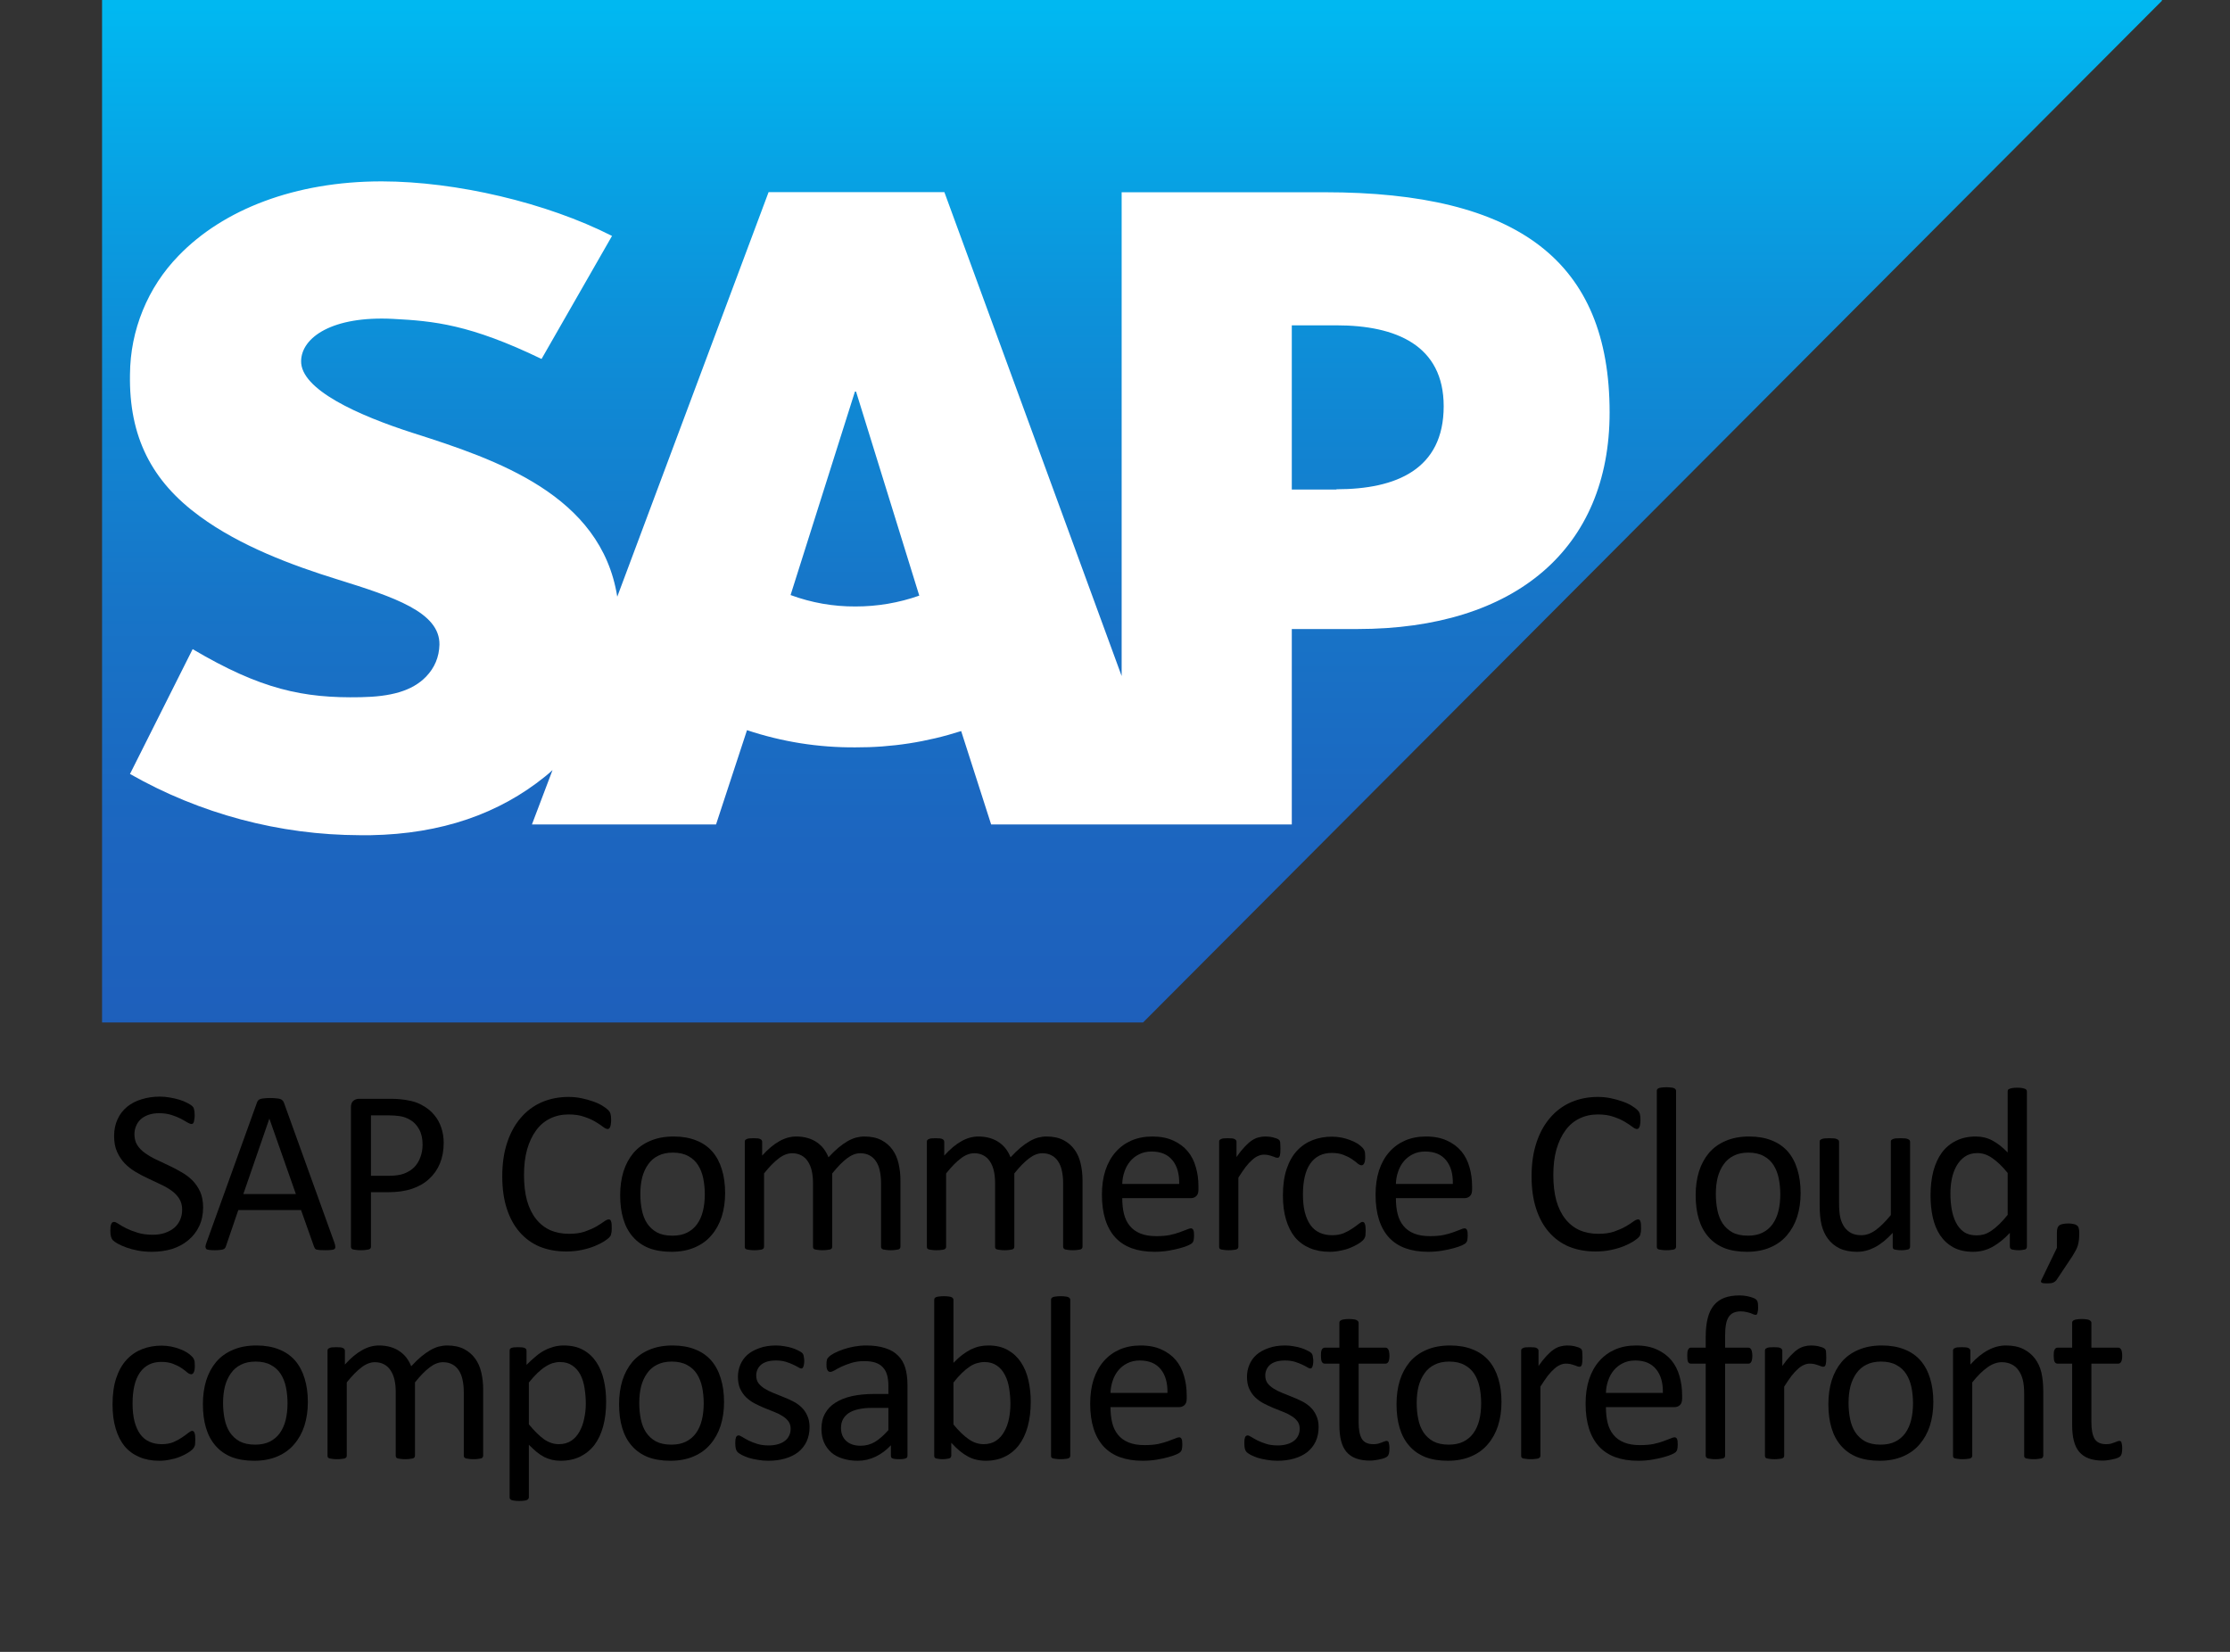 <svg xmlns="http://www.w3.org/2000/svg" xmlns:xlink="http://www.w3.org/1999/xlink" width="297" zoomAndPan="magnify" viewBox="0 0 222.75 165" height="220" preserveAspectRatio="xMidYMid meet" version="1.0"><rect x="0" y="0" width="222.75" height="165" fill="#333333" stroke="none"/><defs><g/><clipPath id="30909194a9"><path d="M 10.195 0 L 215.949 0 L 215.949 102.133 L 10.195 102.133 Z M 10.195 0 " clip-rule="nonzero"/></clipPath><clipPath id="b15126416f"><path d="M 10.105 102.133 L 114.176 102.133 L 216.027 0 L 10.105 0 L 10.105 102.133 " clip-rule="evenodd"/></clipPath><linearGradient x1="206.19" gradientTransform="matrix(0.499, 0, 0, 0.501, 10.105, 0)" y1="-0" x2="206.19" gradientUnits="userSpaceOnUse" y2="204" id="af050356ea"><stop stop-opacity="1" stop-color="rgb(0%, 72.198%, 94.499%)" offset="0"/><stop stop-opacity="1" stop-color="rgb(0.078%, 72.043%, 94.421%)" offset="0.008"/><stop stop-opacity="1" stop-color="rgb(0.233%, 71.73%, 94.264%)" offset="0.016"/><stop stop-opacity="1" stop-color="rgb(0.383%, 71.397%, 94.089%)" offset="0.023"/><stop stop-opacity="1" stop-color="rgb(0.517%, 71.021%, 93.871%)" offset="0.027"/><stop stop-opacity="1" stop-color="rgb(0.581%, 70.821%, 93.75%)" offset="0.031"/><stop stop-opacity="1" stop-color="rgb(0.644%, 70.619%, 93.628%)" offset="0.035"/><stop stop-opacity="1" stop-color="rgb(0.708%, 70.419%, 93.507%)" offset="0.039"/><stop stop-opacity="1" stop-color="rgb(0.771%, 70.218%, 93.385%)" offset="0.043"/><stop stop-opacity="1" stop-color="rgb(0.835%, 70.018%, 93.265%)" offset="0.047"/><stop stop-opacity="1" stop-color="rgb(0.897%, 69.817%, 93.143%)" offset="0.051"/><stop stop-opacity="1" stop-color="rgb(0.961%, 69.617%, 93.022%)" offset="0.055"/><stop stop-opacity="1" stop-color="rgb(1.024%, 69.415%, 92.9%)" offset="0.059"/><stop stop-opacity="1" stop-color="rgb(1.088%, 69.215%, 92.78%)" offset="0.062"/><stop stop-opacity="1" stop-color="rgb(1.151%, 69.014%, 92.659%)" offset="0.066"/><stop stop-opacity="1" stop-color="rgb(1.215%, 68.814%, 92.538%)" offset="0.07"/><stop stop-opacity="1" stop-color="rgb(1.277%, 68.613%, 92.416%)" offset="0.074"/><stop stop-opacity="1" stop-color="rgb(1.341%, 68.413%, 92.296%)" offset="0.078"/><stop stop-opacity="1" stop-color="rgb(1.404%, 68.211%, 92.174%)" offset="0.082"/><stop stop-opacity="1" stop-color="rgb(1.468%, 68.011%, 92.053%)" offset="0.086"/><stop stop-opacity="1" stop-color="rgb(1.53%, 67.81%, 91.931%)" offset="0.09"/><stop stop-opacity="1" stop-color="rgb(1.595%, 67.61%, 91.811%)" offset="0.094"/><stop stop-opacity="1" stop-color="rgb(1.657%, 67.409%, 91.689%)" offset="0.098"/><stop stop-opacity="1" stop-color="rgb(1.721%, 67.209%, 91.568%)" offset="0.102"/><stop stop-opacity="1" stop-color="rgb(1.784%, 67.007%, 91.446%)" offset="0.105"/><stop stop-opacity="1" stop-color="rgb(1.848%, 66.808%, 91.325%)" offset="0.109"/><stop stop-opacity="1" stop-color="rgb(1.91%, 66.606%, 91.203%)" offset="0.113"/><stop stop-opacity="1" stop-color="rgb(1.974%, 66.406%, 91.083%)" offset="0.117"/><stop stop-opacity="1" stop-color="rgb(2.037%, 66.205%, 90.961%)" offset="0.121"/><stop stop-opacity="1" stop-color="rgb(2.101%, 66.005%, 90.84%)" offset="0.125"/><stop stop-opacity="1" stop-color="rgb(2.164%, 65.804%, 90.718%)" offset="0.129"/><stop stop-opacity="1" stop-color="rgb(2.228%, 65.604%, 90.598%)" offset="0.133"/><stop stop-opacity="1" stop-color="rgb(2.29%, 65.402%, 90.477%)" offset="0.137"/><stop stop-opacity="1" stop-color="rgb(2.354%, 65.202%, 90.356%)" offset="0.141"/><stop stop-opacity="1" stop-color="rgb(2.417%, 65.001%, 90.234%)" offset="0.145"/><stop stop-opacity="1" stop-color="rgb(2.481%, 64.799%, 90.114%)" offset="0.148"/><stop stop-opacity="1" stop-color="rgb(2.544%, 64.598%, 89.992%)" offset="0.152"/><stop stop-opacity="1" stop-color="rgb(2.608%, 64.398%, 89.871%)" offset="0.156"/><stop stop-opacity="1" stop-color="rgb(2.67%, 64.197%, 89.749%)" offset="0.16"/><stop stop-opacity="1" stop-color="rgb(2.734%, 63.997%, 89.629%)" offset="0.164"/><stop stop-opacity="1" stop-color="rgb(2.797%, 63.795%, 89.507%)" offset="0.168"/><stop stop-opacity="1" stop-color="rgb(2.861%, 63.596%, 89.386%)" offset="0.172"/><stop stop-opacity="1" stop-color="rgb(2.924%, 63.394%, 89.264%)" offset="0.176"/><stop stop-opacity="1" stop-color="rgb(2.988%, 63.194%, 89.143%)" offset="0.18"/><stop stop-opacity="1" stop-color="rgb(3.05%, 62.993%, 89.021%)" offset="0.184"/><stop stop-opacity="1" stop-color="rgb(3.114%, 62.793%, 88.901%)" offset="0.188"/><stop stop-opacity="1" stop-color="rgb(3.177%, 62.592%, 88.779%)" offset="0.191"/><stop stop-opacity="1" stop-color="rgb(3.241%, 62.392%, 88.658%)" offset="0.195"/><stop stop-opacity="1" stop-color="rgb(3.304%, 62.19%, 88.536%)" offset="0.199"/><stop stop-opacity="1" stop-color="rgb(3.368%, 61.99%, 88.416%)" offset="0.203"/><stop stop-opacity="1" stop-color="rgb(3.43%, 61.789%, 88.293%)" offset="0.207"/><stop stop-opacity="1" stop-color="rgb(3.494%, 61.589%, 88.173%)" offset="0.211"/><stop stop-opacity="1" stop-color="rgb(3.557%, 61.388%, 88.052%)" offset="0.215"/><stop stop-opacity="1" stop-color="rgb(3.621%, 61.188%, 87.932%)" offset="0.219"/><stop stop-opacity="1" stop-color="rgb(3.683%, 60.986%, 87.81%)" offset="0.223"/><stop stop-opacity="1" stop-color="rgb(3.748%, 60.786%, 87.689%)" offset="0.227"/><stop stop-opacity="1" stop-color="rgb(3.81%, 60.585%, 87.567%)" offset="0.23"/><stop stop-opacity="1" stop-color="rgb(3.874%, 60.385%, 87.447%)" offset="0.234"/><stop stop-opacity="1" stop-color="rgb(3.937%, 60.184%, 87.325%)" offset="0.238"/><stop stop-opacity="1" stop-color="rgb(4.001%, 59.984%, 87.204%)" offset="0.242"/><stop stop-opacity="1" stop-color="rgb(4.063%, 59.782%, 87.082%)" offset="0.246"/><stop stop-opacity="1" stop-color="rgb(4.128%, 59.583%, 86.961%)" offset="0.25"/><stop stop-opacity="1" stop-color="rgb(4.19%, 59.381%, 86.839%)" offset="0.254"/><stop stop-opacity="1" stop-color="rgb(4.254%, 59.181%, 86.719%)" offset="0.258"/><stop stop-opacity="1" stop-color="rgb(4.317%, 58.98%, 86.597%)" offset="0.262"/><stop stop-opacity="1" stop-color="rgb(4.381%, 58.78%, 86.476%)" offset="0.266"/><stop stop-opacity="1" stop-color="rgb(4.443%, 58.578%, 86.354%)" offset="0.27"/><stop stop-opacity="1" stop-color="rgb(4.506%, 58.377%, 86.234%)" offset="0.273"/><stop stop-opacity="1" stop-color="rgb(4.568%, 58.176%, 86.111%)" offset="0.277"/><stop stop-opacity="1" stop-color="rgb(4.633%, 57.976%, 85.991%)" offset="0.281"/><stop stop-opacity="1" stop-color="rgb(4.695%, 57.774%, 85.869%)" offset="0.285"/><stop stop-opacity="1" stop-color="rgb(4.759%, 57.574%, 85.748%)" offset="0.289"/><stop stop-opacity="1" stop-color="rgb(4.822%, 57.373%, 85.628%)" offset="0.293"/><stop stop-opacity="1" stop-color="rgb(4.886%, 57.173%, 85.507%)" offset="0.297"/><stop stop-opacity="1" stop-color="rgb(4.948%, 56.972%, 85.385%)" offset="0.301"/><stop stop-opacity="1" stop-color="rgb(5.013%, 56.772%, 85.265%)" offset="0.305"/><stop stop-opacity="1" stop-color="rgb(5.074%, 56.586%, 85.15%)" offset="0.312"/><stop stop-opacity="1" stop-color="rgb(5.191%, 56.247%, 84.94%)" offset="0.32"/><stop stop-opacity="1" stop-color="rgb(5.304%, 55.94%, 84.746%)" offset="0.328"/><stop stop-opacity="1" stop-color="rgb(5.417%, 55.634%, 84.552%)" offset="0.336"/><stop stop-opacity="1" stop-color="rgb(5.53%, 55.327%, 84.358%)" offset="0.344"/><stop stop-opacity="1" stop-color="rgb(5.643%, 55.02%, 84.164%)" offset="0.352"/><stop stop-opacity="1" stop-color="rgb(5.756%, 54.713%, 83.971%)" offset="0.359"/><stop stop-opacity="1" stop-color="rgb(5.869%, 54.407%, 83.777%)" offset="0.367"/><stop stop-opacity="1" stop-color="rgb(5.981%, 54.1%, 83.583%)" offset="0.375"/><stop stop-opacity="1" stop-color="rgb(6.094%, 53.793%, 83.389%)" offset="0.383"/><stop stop-opacity="1" stop-color="rgb(6.207%, 53.487%, 83.195%)" offset="0.391"/><stop stop-opacity="1" stop-color="rgb(6.32%, 53.18%, 83%)" offset="0.398"/><stop stop-opacity="1" stop-color="rgb(6.433%, 52.873%, 82.806%)" offset="0.406"/><stop stop-opacity="1" stop-color="rgb(6.546%, 52.567%, 82.613%)" offset="0.414"/><stop stop-opacity="1" stop-color="rgb(6.659%, 52.26%, 82.419%)" offset="0.422"/><stop stop-opacity="1" stop-color="rgb(6.772%, 51.953%, 82.225%)" offset="0.43"/><stop stop-opacity="1" stop-color="rgb(6.885%, 51.646%, 82.031%)" offset="0.438"/><stop stop-opacity="1" stop-color="rgb(6.998%, 51.34%, 81.837%)" offset="0.445"/><stop stop-opacity="1" stop-color="rgb(7.111%, 51.033%, 81.644%)" offset="0.453"/><stop stop-opacity="1" stop-color="rgb(7.224%, 50.726%, 81.45%)" offset="0.461"/><stop stop-opacity="1" stop-color="rgb(7.336%, 50.42%, 81.256%)" offset="0.469"/><stop stop-opacity="1" stop-color="rgb(7.449%, 50.113%, 81.062%)" offset="0.477"/><stop stop-opacity="1" stop-color="rgb(7.562%, 49.806%, 80.869%)" offset="0.484"/><stop stop-opacity="1" stop-color="rgb(7.674%, 49.5%, 80.675%)" offset="0.492"/><stop stop-opacity="1" stop-color="rgb(7.787%, 49.193%, 80.481%)" offset="0.5"/><stop stop-opacity="1" stop-color="rgb(7.899%, 48.886%, 80.287%)" offset="0.508"/><stop stop-opacity="1" stop-color="rgb(8.012%, 48.579%, 80.093%)" offset="0.516"/><stop stop-opacity="1" stop-color="rgb(8.125%, 48.273%, 79.9%)" offset="0.523"/><stop stop-opacity="1" stop-color="rgb(8.238%, 47.966%, 79.706%)" offset="0.531"/><stop stop-opacity="1" stop-color="rgb(8.351%, 47.659%, 79.512%)" offset="0.539"/><stop stop-opacity="1" stop-color="rgb(8.464%, 47.353%, 79.317%)" offset="0.547"/><stop stop-opacity="1" stop-color="rgb(8.577%, 47.046%, 79.123%)" offset="0.555"/><stop stop-opacity="1" stop-color="rgb(8.69%, 46.739%, 78.929%)" offset="0.562"/><stop stop-opacity="1" stop-color="rgb(8.803%, 46.432%, 78.735%)" offset="0.57"/><stop stop-opacity="1" stop-color="rgb(8.916%, 46.126%, 78.542%)" offset="0.578"/><stop stop-opacity="1" stop-color="rgb(9.01%, 45.857%, 78.378%)" offset="0.586"/><stop stop-opacity="1" stop-color="rgb(9.081%, 45.641%, 78.255%)" offset="0.594"/><stop stop-opacity="1" stop-color="rgb(9.146%, 45.436%, 78.142%)" offset="0.602"/><stop stop-opacity="1" stop-color="rgb(9.212%, 45.23%, 78.027%)" offset="0.609"/><stop stop-opacity="1" stop-color="rgb(9.276%, 45.026%, 77.913%)" offset="0.617"/><stop stop-opacity="1" stop-color="rgb(9.341%, 44.82%, 77.8%)" offset="0.625"/><stop stop-opacity="1" stop-color="rgb(9.407%, 44.615%, 77.686%)" offset="0.633"/><stop stop-opacity="1" stop-color="rgb(9.471%, 44.411%, 77.571%)" offset="0.641"/><stop stop-opacity="1" stop-color="rgb(9.537%, 44.205%, 77.458%)" offset="0.648"/><stop stop-opacity="1" stop-color="rgb(9.602%, 44%, 77.344%)" offset="0.656"/><stop stop-opacity="1" stop-color="rgb(9.666%, 43.794%, 77.229%)" offset="0.664"/><stop stop-opacity="1" stop-color="rgb(9.732%, 43.59%, 77.116%)" offset="0.672"/><stop stop-opacity="1" stop-color="rgb(9.798%, 43.385%, 77.002%)" offset="0.68"/><stop stop-opacity="1" stop-color="rgb(9.862%, 43.179%, 76.888%)" offset="0.688"/><stop stop-opacity="1" stop-color="rgb(9.927%, 42.975%, 76.775%)" offset="0.695"/><stop stop-opacity="1" stop-color="rgb(9.993%, 42.769%, 76.66%)" offset="0.703"/><stop stop-opacity="1" stop-color="rgb(10.057%, 42.564%, 76.546%)" offset="0.711"/><stop stop-opacity="1" stop-color="rgb(10.123%, 42.36%, 76.433%)" offset="0.719"/><stop stop-opacity="1" stop-color="rgb(10.188%, 42.154%, 76.318%)" offset="0.727"/><stop stop-opacity="1" stop-color="rgb(10.252%, 41.949%, 76.204%)" offset="0.734"/><stop stop-opacity="1" stop-color="rgb(10.318%, 41.743%, 76.091%)" offset="0.742"/><stop stop-opacity="1" stop-color="rgb(10.384%, 41.539%, 75.977%)" offset="0.75"/><stop stop-opacity="1" stop-color="rgb(10.448%, 41.335%, 75.862%)" offset="0.758"/><stop stop-opacity="1" stop-color="rgb(10.513%, 41.129%, 75.749%)" offset="0.766"/><stop stop-opacity="1" stop-color="rgb(10.579%, 40.924%, 75.635%)" offset="0.773"/><stop stop-opacity="1" stop-color="rgb(10.643%, 40.718%, 75.52%)" offset="0.781"/><stop stop-opacity="1" stop-color="rgb(10.709%, 40.514%, 75.407%)" offset="0.789"/><stop stop-opacity="1" stop-color="rgb(10.774%, 40.309%, 75.293%)" offset="0.797"/><stop stop-opacity="1" stop-color="rgb(10.838%, 40.103%, 75.179%)" offset="0.805"/><stop stop-opacity="1" stop-color="rgb(10.904%, 39.899%, 75.066%)" offset="0.812"/><stop stop-opacity="1" stop-color="rgb(10.986%, 39.645%, 74.918%)" offset="0.828"/><stop stop-opacity="1" stop-color="rgb(11.07%, 39.395%, 74.757%)" offset="0.844"/><stop stop-opacity="1" stop-color="rgb(11.139%, 39.195%, 74.619%)" offset="0.859"/><stop stop-opacity="1" stop-color="rgb(11.209%, 38.995%, 74.48%)" offset="0.875"/><stop stop-opacity="1" stop-color="rgb(11.278%, 38.795%, 74.341%)" offset="0.891"/><stop stop-opacity="1" stop-color="rgb(11.348%, 38.596%, 74.202%)" offset="0.906"/><stop stop-opacity="1" stop-color="rgb(11.417%, 38.397%, 74.063%)" offset="0.922"/><stop stop-opacity="1" stop-color="rgb(11.487%, 38.197%, 73.923%)" offset="0.938"/><stop stop-opacity="1" stop-color="rgb(11.555%, 37.997%, 73.784%)" offset="0.953"/><stop stop-opacity="1" stop-color="rgb(11.626%, 37.798%, 73.645%)" offset="0.969"/><stop stop-opacity="1" stop-color="rgb(11.694%, 37.598%, 73.506%)" offset="0.984"/><stop stop-opacity="1" stop-color="rgb(11.765%, 37.398%, 73.367%)" offset="1"/></linearGradient></defs><g clip-path="url(#30909194a9)"><g clip-path="url(#b15126416f)"><path fill="url(#af050356ea)" d="M 10.195 0 L 10.195 102.133 L 215.949 102.133 L 215.949 0 Z M 10.195 0 " fill-rule="nonzero"/></g></g><path fill="#ffffff" d="M 132.312 19.203 L 112.039 19.203 L 112.039 67.527 L 94.332 19.191 L 76.773 19.191 L 61.656 59.602 C 60.039 49.414 49.555 45.895 41.266 43.254 C 35.801 41.5 30.004 38.91 30.078 36.047 C 30.125 33.703 33.191 31.539 39.258 31.852 C 43.336 32.066 46.934 32.398 54.094 35.855 L 61.133 23.566 C 54.578 20.234 45.559 18.129 38.152 18.117 L 38.109 18.117 C 29.48 18.117 22.289 20.922 17.836 25.543 C 16.293 27.129 15.102 28.949 14.262 31 C 13.426 33.051 13 35.184 12.984 37.398 C 12.871 43.633 15.152 48.062 19.945 51.566 C 23.992 54.539 29.164 56.469 33.73 57.883 C 39.355 59.633 43.949 61.152 43.895 64.395 C 43.863 65.629 43.418 66.695 42.562 67.586 C 41.16 69.039 39.004 69.59 36.027 69.641 C 30.289 69.758 26.039 68.859 19.242 64.84 L 12.984 77.309 C 16.488 79.301 20.184 80.816 24.078 81.855 C 27.969 82.891 31.93 83.414 35.957 83.426 L 37.012 83.426 C 44.121 83.301 49.863 81.27 54.445 77.566 C 54.711 77.359 54.945 77.145 55.191 76.922 L 53.133 82.355 L 71.523 82.355 L 74.617 72.934 C 78.129 74.102 81.738 74.676 85.441 74.652 C 89.051 74.668 92.57 74.125 96.008 73.023 L 99.004 82.355 L 129.035 82.355 L 129.035 62.832 L 135.582 62.832 C 151.418 62.832 160.781 54.746 160.781 41.203 C 160.781 26.129 151.68 19.203 132.312 19.203 Z M 85.461 60.578 C 83.23 60.59 81.066 60.211 78.969 59.438 L 85.398 39.113 L 85.508 39.113 L 91.824 59.496 C 89.766 60.219 87.645 60.578 85.461 60.578 Z M 133.5 48.898 L 129.035 48.898 L 129.035 32.496 L 133.5 32.496 C 139.457 32.496 144.207 34.5 144.207 40.578 C 144.207 46.887 139.457 48.871 133.5 48.871 " fill-opacity="1" fill-rule="evenodd"/><g fill="#000000" fill-opacity="1"><g transform="translate(10.195, 124.819)"><g><path d="M 10.094 -4.219 C 10.094 -3.52 9.961 -2.895 9.703 -2.344 C 9.441 -1.789 9.078 -1.32 8.609 -0.938 C 8.148 -0.551 7.609 -0.258 6.984 -0.062 C 6.359 0.125 5.688 0.219 4.969 0.219 C 4.469 0.219 4 0.176 3.562 0.094 C 3.133 0.008 2.75 -0.094 2.406 -0.219 C 2.07 -0.344 1.789 -0.469 1.562 -0.594 C 1.332 -0.727 1.172 -0.844 1.078 -0.938 C 0.992 -1.031 0.93 -1.148 0.891 -1.297 C 0.848 -1.441 0.828 -1.633 0.828 -1.875 C 0.828 -2.039 0.832 -2.18 0.844 -2.297 C 0.863 -2.41 0.891 -2.5 0.922 -2.562 C 0.953 -2.633 0.988 -2.688 1.031 -2.719 C 1.082 -2.75 1.141 -2.766 1.203 -2.766 C 1.305 -2.766 1.457 -2.695 1.656 -2.562 C 1.852 -2.426 2.109 -2.281 2.422 -2.125 C 2.734 -1.969 3.109 -1.82 3.547 -1.688 C 3.984 -1.551 4.488 -1.484 5.062 -1.484 C 5.5 -1.484 5.895 -1.539 6.25 -1.656 C 6.613 -1.781 6.926 -1.945 7.188 -2.156 C 7.445 -2.375 7.645 -2.633 7.781 -2.938 C 7.926 -3.25 8 -3.602 8 -4 C 8 -4.426 7.898 -4.789 7.703 -5.094 C 7.516 -5.395 7.258 -5.66 6.938 -5.891 C 6.625 -6.117 6.258 -6.328 5.844 -6.516 C 5.438 -6.711 5.02 -6.91 4.594 -7.109 C 4.164 -7.305 3.75 -7.523 3.344 -7.766 C 2.945 -8.004 2.586 -8.285 2.266 -8.609 C 1.953 -8.941 1.695 -9.328 1.5 -9.766 C 1.301 -10.203 1.203 -10.727 1.203 -11.344 C 1.203 -11.969 1.316 -12.523 1.547 -13.016 C 1.773 -13.516 2.094 -13.93 2.5 -14.266 C 2.906 -14.598 3.391 -14.848 3.953 -15.016 C 4.516 -15.191 5.125 -15.281 5.781 -15.281 C 6.113 -15.281 6.445 -15.25 6.781 -15.188 C 7.113 -15.133 7.43 -15.062 7.734 -14.969 C 8.035 -14.875 8.301 -14.766 8.531 -14.641 C 8.77 -14.516 8.926 -14.414 9 -14.344 C 9.07 -14.27 9.117 -14.211 9.141 -14.172 C 9.16 -14.129 9.176 -14.07 9.188 -14 C 9.207 -13.938 9.223 -13.859 9.234 -13.766 C 9.242 -13.68 9.25 -13.562 9.25 -13.406 C 9.25 -13.27 9.238 -13.145 9.219 -13.031 C 9.207 -12.926 9.191 -12.836 9.172 -12.766 C 9.148 -12.691 9.117 -12.633 9.078 -12.594 C 9.035 -12.562 8.988 -12.547 8.938 -12.547 C 8.844 -12.547 8.703 -12.598 8.516 -12.703 C 8.336 -12.816 8.117 -12.941 7.859 -13.078 C 7.598 -13.211 7.285 -13.336 6.922 -13.453 C 6.555 -13.566 6.148 -13.625 5.703 -13.625 C 5.285 -13.625 4.922 -13.566 4.609 -13.453 C 4.297 -13.336 4.039 -13.188 3.844 -13 C 3.645 -12.812 3.492 -12.586 3.391 -12.328 C 3.285 -12.078 3.234 -11.812 3.234 -11.531 C 3.234 -11.102 3.328 -10.738 3.516 -10.438 C 3.711 -10.133 3.973 -9.867 4.297 -9.641 C 4.617 -9.41 4.984 -9.195 5.391 -9 C 5.805 -8.801 6.227 -8.602 6.656 -8.406 C 7.082 -8.207 7.5 -7.988 7.906 -7.75 C 8.32 -7.52 8.691 -7.242 9.016 -6.922 C 9.336 -6.598 9.598 -6.219 9.797 -5.781 C 9.992 -5.344 10.094 -4.82 10.094 -4.219 Z M 10.094 -4.219 "/></g></g></g><g fill="#000000" fill-opacity="1"><g transform="translate(20.117, 124.819)"><g><path d="M 13.281 -0.703 C 13.344 -0.535 13.375 -0.398 13.375 -0.297 C 13.383 -0.191 13.359 -0.113 13.297 -0.062 C 13.234 -0.008 13.129 0.02 12.984 0.031 C 12.836 0.051 12.645 0.062 12.406 0.062 C 12.164 0.062 11.973 0.055 11.828 0.047 C 11.691 0.035 11.582 0.02 11.5 0 C 11.426 -0.031 11.375 -0.066 11.344 -0.109 C 11.312 -0.16 11.281 -0.223 11.25 -0.297 L 9.953 -3.953 L 3.688 -3.953 L 2.453 -0.344 C 2.43 -0.27 2.398 -0.207 2.359 -0.156 C 2.328 -0.102 2.27 -0.062 2.188 -0.031 C 2.113 0 2.008 0.02 1.875 0.031 C 1.738 0.051 1.562 0.062 1.344 0.062 C 1.125 0.062 0.941 0.051 0.797 0.031 C 0.648 0.02 0.547 -0.008 0.484 -0.062 C 0.43 -0.125 0.406 -0.207 0.406 -0.312 C 0.414 -0.414 0.453 -0.551 0.516 -0.719 L 5.562 -14.719 C 5.594 -14.801 5.633 -14.867 5.688 -14.922 C 5.738 -14.973 5.812 -15.016 5.906 -15.047 C 6 -15.078 6.125 -15.098 6.281 -15.109 C 6.438 -15.129 6.629 -15.141 6.859 -15.141 C 7.109 -15.141 7.312 -15.129 7.469 -15.109 C 7.633 -15.098 7.766 -15.078 7.859 -15.047 C 7.961 -15.016 8.039 -14.969 8.094 -14.906 C 8.156 -14.852 8.203 -14.785 8.234 -14.703 Z M 6.797 -13.062 L 6.781 -13.062 L 4.188 -5.547 L 9.438 -5.547 Z M 6.797 -13.062 "/></g></g></g><g fill="#000000" fill-opacity="1"><g transform="translate(33.054, 124.819)"><g><path d="M 11.266 -10.656 C 11.266 -9.906 11.141 -9.223 10.891 -8.609 C 10.641 -8.004 10.281 -7.488 9.812 -7.062 C 9.352 -6.633 8.785 -6.305 8.109 -6.078 C 7.441 -5.848 6.645 -5.734 5.719 -5.734 L 4 -5.734 L 4 -0.297 C 4 -0.234 3.984 -0.176 3.953 -0.125 C 3.922 -0.082 3.863 -0.047 3.781 -0.016 C 3.707 0.004 3.609 0.02 3.484 0.031 C 3.359 0.051 3.195 0.062 3 0.062 C 2.812 0.062 2.648 0.051 2.516 0.031 C 2.391 0.02 2.285 0.004 2.203 -0.016 C 2.129 -0.047 2.078 -0.082 2.047 -0.125 C 2.016 -0.176 2 -0.234 2 -0.297 L 2 -14.203 C 2 -14.516 2.078 -14.734 2.234 -14.859 C 2.398 -14.992 2.586 -15.062 2.797 -15.062 L 6.016 -15.062 C 6.348 -15.062 6.66 -15.047 6.953 -15.016 C 7.254 -14.992 7.609 -14.938 8.016 -14.844 C 8.422 -14.758 8.832 -14.594 9.25 -14.344 C 9.676 -14.102 10.035 -13.801 10.328 -13.438 C 10.629 -13.082 10.859 -12.672 11.016 -12.203 C 11.18 -11.734 11.266 -11.219 11.266 -10.656 Z M 9.156 -10.484 C 9.156 -11.098 9.039 -11.609 8.812 -12.016 C 8.582 -12.43 8.297 -12.738 7.953 -12.938 C 7.617 -13.145 7.27 -13.273 6.906 -13.328 C 6.551 -13.379 6.203 -13.406 5.859 -13.406 L 4 -13.406 L 4 -7.375 L 5.812 -7.375 C 6.414 -7.375 6.914 -7.445 7.312 -7.594 C 7.719 -7.75 8.055 -7.961 8.328 -8.234 C 8.598 -8.516 8.801 -8.848 8.938 -9.234 C 9.082 -9.617 9.156 -10.035 9.156 -10.484 Z M 9.156 -10.484 "/></g></g></g><g fill="#000000" fill-opacity="1"><g transform="translate(44.513, 124.819)"><g/></g></g><g fill="#000000" fill-opacity="1"><g transform="translate(49.045, 124.819)"><g><path d="M 12.062 -2.125 C 12.062 -2 12.055 -1.891 12.047 -1.797 C 12.035 -1.711 12.02 -1.633 12 -1.562 C 11.988 -1.488 11.969 -1.426 11.938 -1.375 C 11.906 -1.32 11.848 -1.254 11.766 -1.172 C 11.691 -1.098 11.531 -0.977 11.281 -0.812 C 11.031 -0.656 10.719 -0.5 10.344 -0.344 C 9.977 -0.195 9.555 -0.07 9.078 0.031 C 8.609 0.133 8.086 0.188 7.516 0.188 C 6.535 0.188 5.648 0.023 4.859 -0.297 C 4.078 -0.629 3.41 -1.113 2.859 -1.75 C 2.305 -2.383 1.879 -3.164 1.578 -4.094 C 1.273 -5.031 1.125 -6.109 1.125 -7.328 C 1.125 -8.578 1.285 -9.691 1.609 -10.672 C 1.93 -11.648 2.383 -12.477 2.969 -13.156 C 3.551 -13.844 4.25 -14.363 5.062 -14.719 C 5.875 -15.07 6.77 -15.25 7.75 -15.25 C 8.188 -15.25 8.609 -15.207 9.016 -15.125 C 9.43 -15.039 9.812 -14.938 10.156 -14.812 C 10.508 -14.695 10.82 -14.555 11.094 -14.391 C 11.363 -14.223 11.551 -14.086 11.656 -13.984 C 11.758 -13.879 11.828 -13.801 11.859 -13.75 C 11.891 -13.695 11.914 -13.633 11.938 -13.562 C 11.957 -13.488 11.973 -13.398 11.984 -13.297 C 11.992 -13.191 12 -13.07 12 -12.938 C 12 -12.781 11.988 -12.645 11.969 -12.531 C 11.957 -12.426 11.938 -12.336 11.906 -12.266 C 11.875 -12.191 11.836 -12.133 11.797 -12.094 C 11.754 -12.062 11.703 -12.047 11.641 -12.047 C 11.535 -12.047 11.383 -12.117 11.188 -12.266 C 10.988 -12.422 10.738 -12.586 10.438 -12.766 C 10.133 -12.953 9.758 -13.117 9.312 -13.266 C 8.875 -13.422 8.352 -13.5 7.75 -13.5 C 7.07 -13.5 6.457 -13.363 5.906 -13.094 C 5.363 -12.832 4.898 -12.441 4.516 -11.922 C 4.129 -11.398 3.828 -10.766 3.609 -10.016 C 3.398 -9.266 3.297 -8.41 3.297 -7.453 C 3.297 -6.492 3.395 -5.645 3.594 -4.906 C 3.801 -4.176 4.098 -3.566 4.484 -3.078 C 4.867 -2.586 5.336 -2.211 5.891 -1.953 C 6.453 -1.703 7.086 -1.578 7.797 -1.578 C 8.398 -1.578 8.922 -1.648 9.359 -1.797 C 9.805 -1.953 10.188 -2.117 10.5 -2.297 C 10.82 -2.484 11.082 -2.648 11.281 -2.797 C 11.477 -2.941 11.641 -3.016 11.766 -3.016 C 11.816 -3.016 11.859 -3.004 11.891 -2.984 C 11.93 -2.961 11.961 -2.914 11.984 -2.844 C 12.016 -2.781 12.035 -2.688 12.047 -2.562 C 12.055 -2.445 12.062 -2.301 12.062 -2.125 Z M 12.062 -2.125 "/></g></g></g><g fill="#000000" fill-opacity="1"><g transform="translate(60.9, 124.819)"><g><path d="M 11.531 -5.641 C 11.531 -4.785 11.414 -4 11.188 -3.281 C 10.957 -2.57 10.617 -1.957 10.172 -1.438 C 9.734 -0.914 9.176 -0.508 8.5 -0.219 C 7.832 0.07 7.055 0.219 6.172 0.219 C 5.305 0.219 4.551 0.094 3.906 -0.156 C 3.27 -0.414 2.738 -0.789 2.312 -1.281 C 1.883 -1.77 1.566 -2.363 1.359 -3.062 C 1.148 -3.758 1.047 -4.551 1.047 -5.438 C 1.047 -6.289 1.156 -7.078 1.375 -7.797 C 1.602 -8.516 1.938 -9.133 2.375 -9.656 C 2.82 -10.176 3.379 -10.578 4.047 -10.859 C 4.711 -11.148 5.492 -11.297 6.391 -11.297 C 7.254 -11.297 8.004 -11.164 8.641 -10.906 C 9.285 -10.656 9.82 -10.285 10.25 -9.797 C 10.676 -9.305 10.992 -8.711 11.203 -8.016 C 11.422 -7.316 11.531 -6.523 11.531 -5.641 Z M 9.5 -5.516 C 9.5 -6.086 9.445 -6.625 9.344 -7.125 C 9.238 -7.625 9.066 -8.062 8.828 -8.438 C 8.586 -8.82 8.258 -9.125 7.844 -9.344 C 7.438 -9.57 6.926 -9.688 6.312 -9.688 C 5.738 -9.688 5.25 -9.582 4.844 -9.375 C 4.438 -9.176 4.102 -8.891 3.844 -8.516 C 3.582 -8.148 3.383 -7.719 3.25 -7.219 C 3.125 -6.719 3.062 -6.164 3.062 -5.562 C 3.062 -4.988 3.113 -4.445 3.219 -3.938 C 3.32 -3.438 3.492 -3 3.734 -2.625 C 3.984 -2.25 4.312 -1.945 4.719 -1.719 C 5.133 -1.5 5.648 -1.391 6.266 -1.391 C 6.828 -1.391 7.312 -1.488 7.719 -1.688 C 8.133 -1.895 8.473 -2.18 8.734 -2.547 C 8.992 -2.91 9.188 -3.344 9.312 -3.844 C 9.438 -4.352 9.5 -4.91 9.5 -5.516 Z M 9.5 -5.516 "/></g></g></g><g fill="#000000" fill-opacity="1"><g transform="translate(72.615, 124.819)"><g><path d="M 17.328 -0.297 C 17.328 -0.234 17.312 -0.176 17.281 -0.125 C 17.25 -0.082 17.195 -0.047 17.125 -0.016 C 17.051 0.004 16.953 0.02 16.828 0.031 C 16.711 0.051 16.562 0.062 16.375 0.062 C 16.176 0.062 16.016 0.051 15.891 0.031 C 15.766 0.02 15.664 0.004 15.594 -0.016 C 15.52 -0.047 15.469 -0.082 15.438 -0.125 C 15.406 -0.176 15.391 -0.234 15.391 -0.297 L 15.391 -6.656 C 15.391 -7.102 15.348 -7.508 15.266 -7.875 C 15.191 -8.238 15.066 -8.551 14.891 -8.812 C 14.723 -9.07 14.508 -9.27 14.25 -9.406 C 13.988 -9.551 13.676 -9.625 13.312 -9.625 C 12.875 -9.625 12.43 -9.453 11.984 -9.109 C 11.535 -8.773 11.047 -8.273 10.516 -7.609 L 10.516 -0.297 C 10.516 -0.234 10.5 -0.176 10.469 -0.125 C 10.438 -0.082 10.383 -0.047 10.312 -0.016 C 10.238 0.004 10.141 0.02 10.016 0.031 C 9.891 0.051 9.734 0.062 9.547 0.062 C 9.367 0.062 9.211 0.051 9.078 0.031 C 8.953 0.02 8.852 0.004 8.781 -0.016 C 8.707 -0.047 8.656 -0.082 8.625 -0.125 C 8.602 -0.176 8.594 -0.234 8.594 -0.297 L 8.594 -6.656 C 8.594 -7.102 8.551 -7.508 8.469 -7.875 C 8.383 -8.238 8.254 -8.551 8.078 -8.812 C 7.91 -9.07 7.695 -9.27 7.438 -9.406 C 7.176 -9.551 6.867 -9.625 6.516 -9.625 C 6.066 -9.625 5.617 -9.453 5.172 -9.109 C 4.723 -8.773 4.234 -8.273 3.703 -7.609 L 3.703 -0.297 C 3.703 -0.234 3.688 -0.176 3.656 -0.125 C 3.625 -0.082 3.57 -0.047 3.5 -0.016 C 3.438 0.004 3.344 0.02 3.219 0.031 C 3.094 0.051 2.93 0.062 2.734 0.062 C 2.547 0.062 2.391 0.051 2.266 0.031 C 2.141 0.02 2.039 0.004 1.969 -0.016 C 1.895 -0.047 1.844 -0.082 1.812 -0.125 C 1.789 -0.176 1.781 -0.234 1.781 -0.297 L 1.781 -10.766 C 1.781 -10.828 1.789 -10.879 1.812 -10.922 C 1.832 -10.961 1.879 -11 1.953 -11.031 C 2.023 -11.07 2.113 -11.098 2.219 -11.109 C 2.332 -11.117 2.477 -11.125 2.656 -11.125 C 2.82 -11.125 2.961 -11.117 3.078 -11.109 C 3.191 -11.098 3.281 -11.07 3.344 -11.031 C 3.406 -11 3.445 -10.961 3.469 -10.922 C 3.5 -10.879 3.516 -10.828 3.516 -10.766 L 3.516 -9.391 C 4.109 -10.047 4.68 -10.523 5.234 -10.828 C 5.785 -11.141 6.348 -11.297 6.922 -11.297 C 7.348 -11.297 7.734 -11.242 8.078 -11.141 C 8.43 -11.035 8.738 -10.891 9 -10.703 C 9.258 -10.523 9.484 -10.312 9.672 -10.062 C 9.859 -9.812 10.016 -9.531 10.141 -9.219 C 10.492 -9.602 10.828 -9.926 11.141 -10.188 C 11.453 -10.445 11.754 -10.66 12.047 -10.828 C 12.336 -10.992 12.617 -11.113 12.891 -11.188 C 13.172 -11.258 13.445 -11.297 13.719 -11.297 C 14.395 -11.297 14.961 -11.176 15.422 -10.938 C 15.879 -10.695 16.25 -10.379 16.531 -9.984 C 16.82 -9.586 17.023 -9.125 17.141 -8.594 C 17.266 -8.062 17.328 -7.504 17.328 -6.922 Z M 17.328 -0.297 "/></g></g></g><g fill="#000000" fill-opacity="1"><g transform="translate(90.803, 124.819)"><g><path d="M 17.328 -0.297 C 17.328 -0.234 17.312 -0.176 17.281 -0.125 C 17.25 -0.082 17.195 -0.047 17.125 -0.016 C 17.051 0.004 16.953 0.02 16.828 0.031 C 16.711 0.051 16.562 0.062 16.375 0.062 C 16.176 0.062 16.016 0.051 15.891 0.031 C 15.766 0.02 15.664 0.004 15.594 -0.016 C 15.52 -0.047 15.469 -0.082 15.438 -0.125 C 15.406 -0.176 15.391 -0.234 15.391 -0.297 L 15.391 -6.656 C 15.391 -7.102 15.348 -7.508 15.266 -7.875 C 15.191 -8.238 15.066 -8.551 14.891 -8.812 C 14.723 -9.07 14.508 -9.27 14.25 -9.406 C 13.988 -9.551 13.676 -9.625 13.312 -9.625 C 12.875 -9.625 12.43 -9.453 11.984 -9.109 C 11.535 -8.773 11.047 -8.273 10.516 -7.609 L 10.516 -0.297 C 10.516 -0.234 10.5 -0.176 10.469 -0.125 C 10.438 -0.082 10.383 -0.047 10.312 -0.016 C 10.238 0.004 10.141 0.02 10.016 0.031 C 9.891 0.051 9.734 0.062 9.547 0.062 C 9.367 0.062 9.211 0.051 9.078 0.031 C 8.953 0.02 8.852 0.004 8.781 -0.016 C 8.707 -0.047 8.656 -0.082 8.625 -0.125 C 8.602 -0.176 8.594 -0.234 8.594 -0.297 L 8.594 -6.656 C 8.594 -7.102 8.551 -7.508 8.469 -7.875 C 8.383 -8.238 8.254 -8.551 8.078 -8.812 C 7.91 -9.07 7.695 -9.27 7.438 -9.406 C 7.176 -9.551 6.867 -9.625 6.516 -9.625 C 6.066 -9.625 5.617 -9.453 5.172 -9.109 C 4.723 -8.773 4.234 -8.273 3.703 -7.609 L 3.703 -0.297 C 3.703 -0.234 3.688 -0.176 3.656 -0.125 C 3.625 -0.082 3.57 -0.047 3.5 -0.016 C 3.438 0.004 3.344 0.02 3.219 0.031 C 3.094 0.051 2.93 0.062 2.734 0.062 C 2.547 0.062 2.391 0.051 2.266 0.031 C 2.141 0.02 2.039 0.004 1.969 -0.016 C 1.895 -0.047 1.844 -0.082 1.812 -0.125 C 1.789 -0.176 1.781 -0.234 1.781 -0.297 L 1.781 -10.766 C 1.781 -10.828 1.789 -10.879 1.812 -10.922 C 1.832 -10.961 1.879 -11 1.953 -11.031 C 2.023 -11.07 2.113 -11.098 2.219 -11.109 C 2.332 -11.117 2.477 -11.125 2.656 -11.125 C 2.82 -11.125 2.961 -11.117 3.078 -11.109 C 3.191 -11.098 3.281 -11.07 3.344 -11.031 C 3.406 -11 3.445 -10.961 3.469 -10.922 C 3.5 -10.879 3.516 -10.828 3.516 -10.766 L 3.516 -9.391 C 4.109 -10.047 4.68 -10.523 5.234 -10.828 C 5.785 -11.141 6.348 -11.297 6.922 -11.297 C 7.348 -11.297 7.734 -11.242 8.078 -11.141 C 8.43 -11.035 8.738 -10.891 9 -10.703 C 9.258 -10.523 9.484 -10.312 9.672 -10.062 C 9.859 -9.812 10.016 -9.531 10.141 -9.219 C 10.492 -9.602 10.828 -9.926 11.141 -10.188 C 11.453 -10.445 11.754 -10.66 12.047 -10.828 C 12.336 -10.992 12.617 -11.113 12.891 -11.188 C 13.172 -11.258 13.445 -11.297 13.719 -11.297 C 14.395 -11.297 14.961 -11.176 15.422 -10.938 C 15.879 -10.695 16.25 -10.379 16.531 -9.984 C 16.82 -9.586 17.023 -9.125 17.141 -8.594 C 17.266 -8.062 17.328 -7.504 17.328 -6.922 Z M 17.328 -0.297 "/></g></g></g><g fill="#000000" fill-opacity="1"><g transform="translate(108.991, 124.819)"><g><path d="M 10.719 -5.984 C 10.719 -5.68 10.641 -5.461 10.484 -5.328 C 10.336 -5.203 10.172 -5.141 9.984 -5.141 L 3.109 -5.141 C 3.109 -4.555 3.164 -4.031 3.281 -3.562 C 3.395 -3.102 3.586 -2.707 3.859 -2.375 C 4.129 -2.039 4.484 -1.785 4.922 -1.609 C 5.359 -1.43 5.891 -1.344 6.516 -1.344 C 7.016 -1.344 7.457 -1.379 7.844 -1.453 C 8.227 -1.535 8.562 -1.629 8.844 -1.734 C 9.133 -1.836 9.367 -1.926 9.547 -2 C 9.734 -2.082 9.875 -2.125 9.969 -2.125 C 10.02 -2.125 10.066 -2.109 10.109 -2.078 C 10.148 -2.055 10.18 -2.02 10.203 -1.969 C 10.234 -1.914 10.254 -1.836 10.266 -1.734 C 10.273 -1.641 10.281 -1.523 10.281 -1.391 C 10.281 -1.285 10.273 -1.195 10.266 -1.125 C 10.254 -1.051 10.242 -0.984 10.234 -0.922 C 10.223 -0.867 10.203 -0.816 10.172 -0.766 C 10.148 -0.723 10.117 -0.68 10.078 -0.641 C 10.035 -0.598 9.91 -0.523 9.703 -0.422 C 9.492 -0.328 9.219 -0.234 8.875 -0.141 C 8.539 -0.047 8.156 0.035 7.719 0.109 C 7.281 0.18 6.816 0.219 6.328 0.219 C 5.461 0.219 4.703 0.098 4.047 -0.141 C 3.398 -0.379 2.859 -0.734 2.422 -1.203 C 1.984 -1.68 1.648 -2.273 1.422 -2.984 C 1.191 -3.703 1.078 -4.535 1.078 -5.484 C 1.078 -6.379 1.191 -7.188 1.422 -7.906 C 1.66 -8.625 2 -9.234 2.438 -9.734 C 2.875 -10.234 3.398 -10.617 4.016 -10.891 C 4.641 -11.16 5.336 -11.297 6.109 -11.297 C 6.93 -11.297 7.629 -11.16 8.203 -10.891 C 8.785 -10.629 9.266 -10.273 9.641 -9.828 C 10.016 -9.379 10.285 -8.852 10.453 -8.25 C 10.629 -7.656 10.719 -7.016 10.719 -6.328 Z M 8.797 -6.562 C 8.816 -7.562 8.594 -8.348 8.125 -8.922 C 7.656 -9.504 6.957 -9.797 6.031 -9.797 C 5.562 -9.797 5.145 -9.703 4.781 -9.516 C 4.426 -9.336 4.129 -9.102 3.891 -8.812 C 3.648 -8.52 3.461 -8.176 3.328 -7.781 C 3.191 -7.383 3.117 -6.977 3.109 -6.562 Z M 8.797 -6.562 "/></g></g></g><g fill="#000000" fill-opacity="1"><g transform="translate(119.996, 124.819)"><g><path d="M 7.906 -10.078 C 7.906 -9.91 7.898 -9.77 7.891 -9.656 C 7.879 -9.539 7.863 -9.445 7.844 -9.375 C 7.82 -9.312 7.789 -9.258 7.75 -9.219 C 7.719 -9.188 7.672 -9.172 7.609 -9.172 C 7.547 -9.172 7.469 -9.188 7.375 -9.219 C 7.289 -9.258 7.191 -9.297 7.078 -9.328 C 6.973 -9.367 6.848 -9.406 6.703 -9.438 C 6.566 -9.469 6.414 -9.484 6.25 -9.484 C 6.062 -9.484 5.875 -9.441 5.688 -9.359 C 5.5 -9.285 5.301 -9.156 5.094 -8.969 C 4.883 -8.789 4.664 -8.555 4.438 -8.266 C 4.219 -7.973 3.973 -7.613 3.703 -7.188 L 3.703 -0.297 C 3.703 -0.234 3.688 -0.176 3.656 -0.125 C 3.625 -0.082 3.57 -0.047 3.5 -0.016 C 3.438 0.004 3.344 0.02 3.219 0.031 C 3.094 0.051 2.93 0.062 2.734 0.062 C 2.547 0.062 2.391 0.051 2.266 0.031 C 2.141 0.02 2.039 0.004 1.969 -0.016 C 1.895 -0.047 1.844 -0.082 1.812 -0.125 C 1.789 -0.176 1.781 -0.234 1.781 -0.297 L 1.781 -10.766 C 1.781 -10.828 1.789 -10.879 1.812 -10.922 C 1.832 -10.961 1.879 -11 1.953 -11.031 C 2.023 -11.07 2.113 -11.098 2.219 -11.109 C 2.332 -11.117 2.477 -11.125 2.656 -11.125 C 2.82 -11.125 2.961 -11.117 3.078 -11.109 C 3.191 -11.098 3.281 -11.07 3.344 -11.031 C 3.406 -11 3.445 -10.961 3.469 -10.922 C 3.5 -10.879 3.516 -10.828 3.516 -10.766 L 3.516 -9.25 C 3.805 -9.664 4.078 -10.004 4.328 -10.266 C 4.578 -10.535 4.812 -10.742 5.031 -10.891 C 5.258 -11.047 5.484 -11.148 5.703 -11.203 C 5.93 -11.266 6.156 -11.297 6.375 -11.297 C 6.477 -11.297 6.594 -11.289 6.719 -11.281 C 6.852 -11.27 6.988 -11.25 7.125 -11.219 C 7.258 -11.188 7.383 -11.148 7.5 -11.109 C 7.613 -11.066 7.691 -11.023 7.734 -10.984 C 7.785 -10.953 7.816 -10.914 7.828 -10.875 C 7.848 -10.844 7.863 -10.801 7.875 -10.75 C 7.883 -10.695 7.891 -10.613 7.891 -10.5 C 7.898 -10.395 7.906 -10.254 7.906 -10.078 Z M 7.906 -10.078 "/></g></g></g><g fill="#000000" fill-opacity="1"><g transform="translate(127.101, 124.819)"><g><path d="M 9.312 -1.891 C 9.312 -1.754 9.305 -1.633 9.297 -1.531 C 9.297 -1.438 9.285 -1.359 9.266 -1.297 C 9.242 -1.234 9.219 -1.176 9.188 -1.125 C 9.164 -1.07 9.102 -0.992 9 -0.891 C 8.906 -0.797 8.738 -0.676 8.5 -0.531 C 8.27 -0.395 8.008 -0.27 7.719 -0.156 C 7.426 -0.039 7.109 0.047 6.766 0.109 C 6.43 0.18 6.082 0.219 5.719 0.219 C 4.969 0.219 4.301 0.094 3.719 -0.156 C 3.133 -0.406 2.645 -0.766 2.25 -1.234 C 1.863 -1.711 1.566 -2.301 1.359 -3 C 1.148 -3.695 1.047 -4.5 1.047 -5.406 C 1.047 -6.438 1.172 -7.32 1.422 -8.062 C 1.672 -8.801 2.016 -9.406 2.453 -9.875 C 2.898 -10.352 3.422 -10.707 4.016 -10.938 C 4.609 -11.164 5.25 -11.281 5.938 -11.281 C 6.27 -11.281 6.594 -11.25 6.906 -11.188 C 7.219 -11.125 7.504 -11.039 7.766 -10.938 C 8.035 -10.844 8.273 -10.727 8.484 -10.594 C 8.691 -10.457 8.836 -10.344 8.922 -10.25 C 9.016 -10.164 9.078 -10.094 9.109 -10.031 C 9.148 -9.977 9.18 -9.914 9.203 -9.844 C 9.234 -9.77 9.25 -9.688 9.25 -9.594 C 9.258 -9.5 9.266 -9.383 9.266 -9.25 C 9.266 -8.945 9.227 -8.734 9.156 -8.609 C 9.094 -8.484 9.008 -8.422 8.906 -8.422 C 8.789 -8.422 8.656 -8.484 8.5 -8.609 C 8.352 -8.742 8.16 -8.891 7.922 -9.047 C 7.691 -9.203 7.41 -9.344 7.078 -9.469 C 6.754 -9.594 6.367 -9.656 5.922 -9.656 C 4.992 -9.656 4.281 -9.301 3.781 -8.594 C 3.289 -7.883 3.047 -6.852 3.047 -5.5 C 3.047 -4.832 3.109 -4.242 3.234 -3.734 C 3.367 -3.223 3.555 -2.797 3.797 -2.453 C 4.047 -2.109 4.352 -1.852 4.719 -1.688 C 5.082 -1.52 5.5 -1.438 5.969 -1.438 C 6.406 -1.438 6.789 -1.504 7.125 -1.641 C 7.457 -1.785 7.742 -1.941 7.984 -2.109 C 8.234 -2.273 8.441 -2.426 8.609 -2.562 C 8.773 -2.695 8.906 -2.766 9 -2.766 C 9.051 -2.766 9.098 -2.75 9.141 -2.719 C 9.18 -2.688 9.211 -2.633 9.234 -2.562 C 9.266 -2.488 9.285 -2.395 9.297 -2.281 C 9.305 -2.176 9.312 -2.047 9.312 -1.891 Z M 9.312 -1.891 "/></g></g></g><g fill="#000000" fill-opacity="1"><g transform="translate(136.325, 124.819)"><g><path d="M 10.719 -5.984 C 10.719 -5.68 10.641 -5.461 10.484 -5.328 C 10.336 -5.203 10.172 -5.141 9.984 -5.141 L 3.109 -5.141 C 3.109 -4.555 3.164 -4.031 3.281 -3.562 C 3.395 -3.102 3.586 -2.707 3.859 -2.375 C 4.129 -2.039 4.484 -1.785 4.922 -1.609 C 5.359 -1.43 5.891 -1.344 6.516 -1.344 C 7.016 -1.344 7.457 -1.379 7.844 -1.453 C 8.227 -1.535 8.562 -1.629 8.844 -1.734 C 9.133 -1.836 9.367 -1.926 9.547 -2 C 9.734 -2.082 9.875 -2.125 9.969 -2.125 C 10.02 -2.125 10.066 -2.109 10.109 -2.078 C 10.148 -2.055 10.18 -2.02 10.203 -1.969 C 10.234 -1.914 10.254 -1.836 10.266 -1.734 C 10.273 -1.641 10.281 -1.523 10.281 -1.391 C 10.281 -1.285 10.273 -1.195 10.266 -1.125 C 10.254 -1.051 10.242 -0.984 10.234 -0.922 C 10.223 -0.867 10.203 -0.816 10.172 -0.766 C 10.148 -0.723 10.117 -0.68 10.078 -0.641 C 10.035 -0.598 9.91 -0.523 9.703 -0.422 C 9.492 -0.328 9.219 -0.234 8.875 -0.141 C 8.539 -0.047 8.156 0.035 7.719 0.109 C 7.281 0.18 6.816 0.219 6.328 0.219 C 5.461 0.219 4.703 0.098 4.047 -0.141 C 3.398 -0.379 2.859 -0.734 2.422 -1.203 C 1.984 -1.68 1.648 -2.273 1.422 -2.984 C 1.191 -3.703 1.078 -4.535 1.078 -5.484 C 1.078 -6.379 1.191 -7.188 1.422 -7.906 C 1.66 -8.625 2 -9.234 2.438 -9.734 C 2.875 -10.234 3.398 -10.617 4.016 -10.891 C 4.641 -11.16 5.336 -11.297 6.109 -11.297 C 6.93 -11.297 7.629 -11.16 8.203 -10.891 C 8.785 -10.629 9.266 -10.273 9.641 -9.828 C 10.016 -9.379 10.285 -8.852 10.453 -8.25 C 10.629 -7.656 10.719 -7.016 10.719 -6.328 Z M 8.797 -6.562 C 8.816 -7.562 8.594 -8.348 8.125 -8.922 C 7.656 -9.504 6.957 -9.797 6.031 -9.797 C 5.562 -9.797 5.145 -9.703 4.781 -9.516 C 4.426 -9.336 4.129 -9.102 3.891 -8.812 C 3.648 -8.52 3.461 -8.176 3.328 -7.781 C 3.191 -7.383 3.117 -6.977 3.109 -6.562 Z M 8.797 -6.562 "/></g></g></g><g fill="#000000" fill-opacity="1"><g transform="translate(147.329, 124.819)"><g/></g></g><g fill="#000000" fill-opacity="1"><g transform="translate(151.861, 124.819)"><g><path d="M 12.062 -2.125 C 12.062 -2 12.055 -1.891 12.047 -1.797 C 12.035 -1.711 12.02 -1.633 12 -1.562 C 11.988 -1.488 11.969 -1.426 11.938 -1.375 C 11.906 -1.32 11.848 -1.254 11.766 -1.172 C 11.691 -1.098 11.531 -0.977 11.281 -0.812 C 11.031 -0.656 10.719 -0.5 10.344 -0.344 C 9.977 -0.195 9.555 -0.07 9.078 0.031 C 8.609 0.133 8.086 0.188 7.516 0.188 C 6.535 0.188 5.648 0.023 4.859 -0.297 C 4.078 -0.629 3.41 -1.113 2.859 -1.75 C 2.305 -2.383 1.879 -3.164 1.578 -4.094 C 1.273 -5.031 1.125 -6.109 1.125 -7.328 C 1.125 -8.578 1.285 -9.691 1.609 -10.672 C 1.93 -11.648 2.383 -12.477 2.969 -13.156 C 3.551 -13.844 4.25 -14.363 5.062 -14.719 C 5.875 -15.07 6.77 -15.25 7.75 -15.25 C 8.188 -15.25 8.609 -15.207 9.016 -15.125 C 9.43 -15.039 9.812 -14.938 10.156 -14.812 C 10.508 -14.695 10.82 -14.555 11.094 -14.391 C 11.363 -14.223 11.551 -14.086 11.656 -13.984 C 11.758 -13.879 11.828 -13.801 11.859 -13.75 C 11.891 -13.695 11.914 -13.633 11.938 -13.562 C 11.957 -13.488 11.973 -13.398 11.984 -13.297 C 11.992 -13.191 12 -13.07 12 -12.938 C 12 -12.781 11.988 -12.645 11.969 -12.531 C 11.957 -12.426 11.938 -12.336 11.906 -12.266 C 11.875 -12.191 11.836 -12.133 11.797 -12.094 C 11.754 -12.062 11.703 -12.047 11.641 -12.047 C 11.535 -12.047 11.383 -12.117 11.188 -12.266 C 10.988 -12.422 10.738 -12.586 10.438 -12.766 C 10.133 -12.953 9.758 -13.117 9.312 -13.266 C 8.875 -13.422 8.352 -13.5 7.75 -13.5 C 7.07 -13.5 6.457 -13.363 5.906 -13.094 C 5.363 -12.832 4.898 -12.441 4.516 -11.922 C 4.129 -11.398 3.828 -10.766 3.609 -10.016 C 3.398 -9.266 3.297 -8.41 3.297 -7.453 C 3.297 -6.492 3.395 -5.645 3.594 -4.906 C 3.801 -4.176 4.098 -3.566 4.484 -3.078 C 4.867 -2.586 5.336 -2.211 5.891 -1.953 C 6.453 -1.703 7.086 -1.578 7.797 -1.578 C 8.398 -1.578 8.922 -1.648 9.359 -1.797 C 9.805 -1.953 10.188 -2.117 10.5 -2.297 C 10.82 -2.484 11.082 -2.648 11.281 -2.797 C 11.477 -2.941 11.641 -3.016 11.766 -3.016 C 11.816 -3.016 11.859 -3.004 11.891 -2.984 C 11.93 -2.961 11.961 -2.914 11.984 -2.844 C 12.016 -2.781 12.035 -2.688 12.047 -2.562 C 12.055 -2.445 12.062 -2.301 12.062 -2.125 Z M 12.062 -2.125 "/></g></g></g><g fill="#000000" fill-opacity="1"><g transform="translate(163.716, 124.819)"><g><path d="M 3.703 -0.297 C 3.703 -0.234 3.688 -0.176 3.656 -0.125 C 3.625 -0.082 3.57 -0.047 3.5 -0.016 C 3.438 0.004 3.344 0.02 3.219 0.031 C 3.094 0.051 2.93 0.062 2.734 0.062 C 2.547 0.062 2.391 0.051 2.266 0.031 C 2.141 0.02 2.039 0.004 1.969 -0.016 C 1.895 -0.047 1.844 -0.082 1.812 -0.125 C 1.789 -0.176 1.781 -0.234 1.781 -0.297 L 1.781 -15.844 C 1.781 -15.906 1.789 -15.957 1.812 -16 C 1.844 -16.051 1.895 -16.094 1.969 -16.125 C 2.039 -16.156 2.141 -16.176 2.266 -16.188 C 2.391 -16.207 2.547 -16.219 2.734 -16.219 C 2.93 -16.219 3.094 -16.207 3.219 -16.188 C 3.344 -16.176 3.438 -16.156 3.5 -16.125 C 3.57 -16.094 3.625 -16.051 3.656 -16 C 3.688 -15.957 3.703 -15.906 3.703 -15.844 Z M 3.703 -0.297 "/></g></g></g><g fill="#000000" fill-opacity="1"><g transform="translate(168.329, 124.819)"><g><path d="M 11.531 -5.641 C 11.531 -4.785 11.414 -4 11.188 -3.281 C 10.957 -2.57 10.617 -1.957 10.172 -1.438 C 9.734 -0.914 9.176 -0.508 8.5 -0.219 C 7.832 0.07 7.055 0.219 6.172 0.219 C 5.305 0.219 4.551 0.094 3.906 -0.156 C 3.27 -0.414 2.738 -0.789 2.312 -1.281 C 1.883 -1.77 1.566 -2.363 1.359 -3.062 C 1.148 -3.758 1.047 -4.551 1.047 -5.438 C 1.047 -6.289 1.156 -7.078 1.375 -7.797 C 1.602 -8.516 1.938 -9.133 2.375 -9.656 C 2.82 -10.176 3.379 -10.578 4.047 -10.859 C 4.711 -11.148 5.492 -11.297 6.391 -11.297 C 7.254 -11.297 8.004 -11.164 8.641 -10.906 C 9.285 -10.656 9.82 -10.285 10.25 -9.797 C 10.676 -9.305 10.992 -8.711 11.203 -8.016 C 11.422 -7.316 11.531 -6.523 11.531 -5.641 Z M 9.5 -5.516 C 9.5 -6.086 9.445 -6.625 9.344 -7.125 C 9.238 -7.625 9.066 -8.062 8.828 -8.438 C 8.586 -8.82 8.258 -9.125 7.844 -9.344 C 7.438 -9.57 6.926 -9.688 6.312 -9.688 C 5.738 -9.688 5.25 -9.582 4.844 -9.375 C 4.438 -9.176 4.102 -8.891 3.844 -8.516 C 3.582 -8.148 3.383 -7.719 3.25 -7.219 C 3.125 -6.719 3.062 -6.164 3.062 -5.562 C 3.062 -4.988 3.113 -4.445 3.219 -3.938 C 3.32 -3.438 3.492 -3 3.734 -2.625 C 3.984 -2.25 4.312 -1.945 4.719 -1.719 C 5.133 -1.5 5.648 -1.391 6.266 -1.391 C 6.828 -1.391 7.312 -1.488 7.719 -1.688 C 8.133 -1.895 8.473 -2.18 8.734 -2.547 C 8.992 -2.91 9.188 -3.344 9.312 -3.844 C 9.438 -4.352 9.5 -4.91 9.5 -5.516 Z M 9.5 -5.516 "/></g></g></g><g fill="#000000" fill-opacity="1"><g transform="translate(180.044, 124.819)"><g><path d="M 10.75 -0.297 C 10.75 -0.234 10.734 -0.176 10.703 -0.125 C 10.68 -0.082 10.633 -0.047 10.562 -0.016 C 10.5 0.004 10.41 0.02 10.297 0.031 C 10.18 0.051 10.047 0.062 9.891 0.062 C 9.703 0.062 9.551 0.051 9.438 0.031 C 9.332 0.02 9.242 0.004 9.172 -0.016 C 9.109 -0.047 9.066 -0.082 9.047 -0.125 C 9.023 -0.176 9.016 -0.234 9.016 -0.297 L 9.016 -1.672 C 8.41 -1.016 7.816 -0.535 7.234 -0.234 C 6.66 0.066 6.07 0.219 5.469 0.219 C 4.77 0.219 4.18 0.102 3.703 -0.125 C 3.223 -0.363 2.836 -0.68 2.547 -1.078 C 2.254 -1.473 2.039 -1.938 1.906 -2.469 C 1.781 -3 1.719 -3.645 1.719 -4.406 L 1.719 -10.766 C 1.719 -10.828 1.727 -10.879 1.75 -10.922 C 1.781 -10.961 1.832 -11 1.906 -11.031 C 1.988 -11.07 2.094 -11.098 2.219 -11.109 C 2.344 -11.117 2.5 -11.125 2.688 -11.125 C 2.875 -11.125 3.031 -11.117 3.156 -11.109 C 3.281 -11.098 3.379 -11.07 3.453 -11.031 C 3.523 -11 3.578 -10.961 3.609 -10.922 C 3.641 -10.879 3.656 -10.828 3.656 -10.766 L 3.656 -4.672 C 3.656 -4.055 3.695 -3.562 3.781 -3.188 C 3.875 -2.82 4.008 -2.508 4.188 -2.25 C 4.375 -1.988 4.609 -1.785 4.891 -1.641 C 5.172 -1.504 5.5 -1.438 5.875 -1.438 C 6.352 -1.438 6.828 -1.602 7.297 -1.938 C 7.773 -2.281 8.285 -2.785 8.828 -3.453 L 8.828 -10.766 C 8.828 -10.828 8.836 -10.879 8.859 -10.922 C 8.891 -10.961 8.941 -11 9.016 -11.031 C 9.098 -11.07 9.195 -11.098 9.312 -11.109 C 9.438 -11.117 9.598 -11.125 9.797 -11.125 C 9.984 -11.125 10.133 -11.117 10.25 -11.109 C 10.375 -11.098 10.473 -11.07 10.547 -11.031 C 10.617 -11 10.672 -10.961 10.703 -10.922 C 10.734 -10.879 10.75 -10.828 10.75 -10.766 Z M 10.75 -0.297 "/></g></g></g><g fill="#000000" fill-opacity="1"><g transform="translate(191.713, 124.819)"><g><path d="M 10.75 -0.297 C 10.75 -0.234 10.734 -0.176 10.703 -0.125 C 10.68 -0.082 10.641 -0.047 10.578 -0.016 C 10.516 0.004 10.426 0.02 10.312 0.031 C 10.207 0.051 10.078 0.062 9.922 0.062 C 9.754 0.062 9.613 0.051 9.5 0.031 C 9.395 0.02 9.305 0.004 9.234 -0.016 C 9.172 -0.047 9.125 -0.082 9.094 -0.125 C 9.062 -0.176 9.047 -0.234 9.047 -0.297 L 9.047 -1.672 C 8.492 -1.078 7.922 -0.613 7.328 -0.281 C 6.734 0.051 6.082 0.219 5.375 0.219 C 4.602 0.219 3.945 0.07 3.406 -0.219 C 2.863 -0.52 2.422 -0.926 2.078 -1.438 C 1.742 -1.945 1.5 -2.547 1.344 -3.234 C 1.195 -3.922 1.125 -4.645 1.125 -5.406 C 1.125 -6.301 1.219 -7.113 1.406 -7.844 C 1.602 -8.57 1.891 -9.191 2.266 -9.703 C 2.648 -10.211 3.125 -10.602 3.688 -10.875 C 4.25 -11.156 4.898 -11.297 5.641 -11.297 C 6.254 -11.297 6.812 -11.16 7.312 -10.891 C 7.82 -10.617 8.328 -10.223 8.828 -9.703 L 8.828 -15.797 C 8.828 -15.848 8.836 -15.898 8.859 -15.953 C 8.891 -16.004 8.941 -16.039 9.016 -16.062 C 9.098 -16.094 9.195 -16.117 9.312 -16.141 C 9.438 -16.16 9.594 -16.172 9.781 -16.172 C 9.977 -16.172 10.133 -16.16 10.25 -16.141 C 10.375 -16.117 10.473 -16.094 10.547 -16.062 C 10.617 -16.039 10.672 -16.004 10.703 -15.953 C 10.734 -15.898 10.75 -15.848 10.75 -15.797 Z M 8.828 -7.656 C 8.305 -8.301 7.801 -8.789 7.312 -9.125 C 6.832 -9.469 6.328 -9.641 5.797 -9.641 C 5.305 -9.641 4.891 -9.52 4.547 -9.281 C 4.211 -9.051 3.938 -8.742 3.719 -8.359 C 3.508 -7.984 3.352 -7.555 3.25 -7.078 C 3.156 -6.598 3.109 -6.109 3.109 -5.609 C 3.109 -5.078 3.148 -4.562 3.234 -4.062 C 3.316 -3.562 3.457 -3.113 3.656 -2.719 C 3.852 -2.32 4.117 -2.004 4.453 -1.766 C 4.785 -1.535 5.207 -1.422 5.719 -1.422 C 5.969 -1.422 6.211 -1.453 6.453 -1.516 C 6.691 -1.586 6.938 -1.707 7.188 -1.875 C 7.438 -2.039 7.695 -2.254 7.969 -2.516 C 8.238 -2.773 8.523 -3.094 8.828 -3.469 Z M 8.828 -7.656 "/></g></g></g><g fill="#000000" fill-opacity="1"><g transform="translate(203.381, 124.819)"><g><path d="M 4.312 -1.672 C 4.312 -1.422 4.301 -1.195 4.281 -1 C 4.258 -0.801 4.223 -0.609 4.172 -0.422 C 4.117 -0.242 4.047 -0.07 3.953 0.094 C 3.859 0.27 3.75 0.457 3.625 0.656 L 2.031 3.047 C 1.988 3.098 1.941 3.145 1.891 3.188 C 1.836 3.227 1.773 3.266 1.703 3.297 C 1.629 3.328 1.539 3.348 1.438 3.359 C 1.344 3.367 1.223 3.375 1.078 3.375 C 0.953 3.375 0.844 3.367 0.75 3.359 C 0.656 3.348 0.586 3.328 0.547 3.297 C 0.516 3.273 0.492 3.238 0.484 3.188 C 0.484 3.145 0.5 3.094 0.531 3.031 L 2.078 -0.172 L 2.078 -1.672 C 2.078 -1.879 2.098 -2.047 2.141 -2.172 C 2.191 -2.297 2.258 -2.383 2.344 -2.438 C 2.438 -2.5 2.551 -2.539 2.688 -2.562 C 2.832 -2.594 3.008 -2.609 3.219 -2.609 C 3.406 -2.609 3.566 -2.594 3.703 -2.562 C 3.848 -2.539 3.961 -2.5 4.047 -2.438 C 4.141 -2.383 4.207 -2.297 4.25 -2.172 C 4.289 -2.047 4.312 -1.879 4.312 -1.672 Z M 4.312 -1.672 "/></g></g></g><g fill="#000000" fill-opacity="1"><g transform="translate(10.195, 145.692)"><g><path d="M 9.312 -1.891 C 9.312 -1.754 9.305 -1.633 9.297 -1.531 C 9.297 -1.438 9.285 -1.359 9.266 -1.297 C 9.242 -1.234 9.219 -1.176 9.188 -1.125 C 9.164 -1.07 9.102 -0.992 9 -0.891 C 8.906 -0.797 8.738 -0.676 8.5 -0.531 C 8.27 -0.395 8.008 -0.27 7.719 -0.156 C 7.426 -0.039 7.109 0.047 6.766 0.109 C 6.43 0.18 6.082 0.219 5.719 0.219 C 4.969 0.219 4.301 0.094 3.719 -0.156 C 3.133 -0.406 2.645 -0.766 2.25 -1.234 C 1.863 -1.711 1.566 -2.301 1.359 -3 C 1.148 -3.695 1.047 -4.5 1.047 -5.406 C 1.047 -6.438 1.172 -7.32 1.422 -8.062 C 1.672 -8.801 2.016 -9.406 2.453 -9.875 C 2.898 -10.352 3.422 -10.707 4.016 -10.938 C 4.609 -11.164 5.25 -11.281 5.938 -11.281 C 6.27 -11.281 6.594 -11.25 6.906 -11.188 C 7.219 -11.125 7.504 -11.039 7.766 -10.938 C 8.035 -10.844 8.273 -10.727 8.484 -10.594 C 8.691 -10.457 8.836 -10.344 8.922 -10.25 C 9.016 -10.164 9.078 -10.094 9.109 -10.031 C 9.148 -9.977 9.18 -9.914 9.203 -9.844 C 9.234 -9.77 9.25 -9.688 9.25 -9.594 C 9.258 -9.5 9.266 -9.383 9.266 -9.25 C 9.266 -8.945 9.227 -8.734 9.156 -8.609 C 9.094 -8.484 9.008 -8.422 8.906 -8.422 C 8.789 -8.422 8.656 -8.484 8.5 -8.609 C 8.352 -8.742 8.16 -8.891 7.922 -9.047 C 7.691 -9.203 7.41 -9.344 7.078 -9.469 C 6.754 -9.594 6.367 -9.656 5.922 -9.656 C 4.992 -9.656 4.281 -9.301 3.781 -8.594 C 3.289 -7.883 3.047 -6.852 3.047 -5.5 C 3.047 -4.832 3.109 -4.242 3.234 -3.734 C 3.367 -3.223 3.555 -2.797 3.797 -2.453 C 4.047 -2.109 4.352 -1.852 4.719 -1.688 C 5.082 -1.52 5.5 -1.438 5.969 -1.438 C 6.406 -1.438 6.789 -1.504 7.125 -1.641 C 7.457 -1.785 7.742 -1.941 7.984 -2.109 C 8.234 -2.273 8.441 -2.426 8.609 -2.562 C 8.773 -2.695 8.906 -2.766 9 -2.766 C 9.051 -2.766 9.098 -2.75 9.141 -2.719 C 9.18 -2.688 9.211 -2.633 9.234 -2.562 C 9.266 -2.488 9.285 -2.395 9.297 -2.281 C 9.305 -2.176 9.312 -2.047 9.312 -1.891 Z M 9.312 -1.891 "/></g></g></g><g fill="#000000" fill-opacity="1"><g transform="translate(19.22, 145.692)"><g><path d="M 11.531 -5.641 C 11.531 -4.785 11.414 -4 11.188 -3.281 C 10.957 -2.57 10.617 -1.957 10.172 -1.438 C 9.734 -0.914 9.176 -0.508 8.5 -0.219 C 7.832 0.07 7.055 0.219 6.172 0.219 C 5.305 0.219 4.551 0.094 3.906 -0.156 C 3.27 -0.414 2.738 -0.789 2.312 -1.281 C 1.883 -1.77 1.566 -2.363 1.359 -3.062 C 1.148 -3.758 1.047 -4.551 1.047 -5.438 C 1.047 -6.289 1.156 -7.078 1.375 -7.797 C 1.602 -8.516 1.938 -9.133 2.375 -9.656 C 2.82 -10.176 3.379 -10.578 4.047 -10.859 C 4.711 -11.148 5.492 -11.297 6.391 -11.297 C 7.254 -11.297 8.004 -11.164 8.641 -10.906 C 9.285 -10.656 9.82 -10.285 10.25 -9.797 C 10.676 -9.305 10.992 -8.711 11.203 -8.016 C 11.422 -7.316 11.531 -6.523 11.531 -5.641 Z M 9.5 -5.516 C 9.5 -6.086 9.445 -6.625 9.344 -7.125 C 9.238 -7.625 9.066 -8.062 8.828 -8.438 C 8.586 -8.82 8.258 -9.125 7.844 -9.344 C 7.438 -9.57 6.926 -9.688 6.312 -9.688 C 5.738 -9.688 5.25 -9.582 4.844 -9.375 C 4.438 -9.176 4.102 -8.891 3.844 -8.516 C 3.582 -8.148 3.383 -7.719 3.25 -7.219 C 3.125 -6.719 3.062 -6.164 3.062 -5.562 C 3.062 -4.988 3.113 -4.445 3.219 -3.938 C 3.32 -3.438 3.492 -3 3.734 -2.625 C 3.984 -2.25 4.312 -1.945 4.719 -1.719 C 5.133 -1.5 5.648 -1.391 6.266 -1.391 C 6.828 -1.391 7.312 -1.488 7.719 -1.688 C 8.133 -1.895 8.473 -2.18 8.734 -2.547 C 8.992 -2.91 9.188 -3.344 9.312 -3.844 C 9.438 -4.352 9.5 -4.91 9.5 -5.516 Z M 9.5 -5.516 "/></g></g></g><g fill="#000000" fill-opacity="1"><g transform="translate(30.935, 145.692)"><g><path d="M 17.328 -0.297 C 17.328 -0.234 17.312 -0.176 17.281 -0.125 C 17.25 -0.082 17.195 -0.047 17.125 -0.016 C 17.051 0.004 16.953 0.02 16.828 0.031 C 16.711 0.051 16.562 0.062 16.375 0.062 C 16.176 0.062 16.016 0.051 15.891 0.031 C 15.766 0.02 15.664 0.004 15.594 -0.016 C 15.52 -0.047 15.469 -0.082 15.438 -0.125 C 15.406 -0.176 15.391 -0.234 15.391 -0.297 L 15.391 -6.656 C 15.391 -7.102 15.348 -7.508 15.266 -7.875 C 15.191 -8.238 15.066 -8.551 14.891 -8.812 C 14.723 -9.07 14.508 -9.27 14.25 -9.406 C 13.988 -9.551 13.676 -9.625 13.312 -9.625 C 12.875 -9.625 12.43 -9.453 11.984 -9.109 C 11.535 -8.773 11.047 -8.273 10.516 -7.609 L 10.516 -0.297 C 10.516 -0.234 10.5 -0.176 10.469 -0.125 C 10.438 -0.082 10.383 -0.047 10.312 -0.016 C 10.238 0.004 10.141 0.02 10.016 0.031 C 9.891 0.051 9.734 0.062 9.547 0.062 C 9.367 0.062 9.211 0.051 9.078 0.031 C 8.953 0.02 8.852 0.004 8.781 -0.016 C 8.707 -0.047 8.656 -0.082 8.625 -0.125 C 8.602 -0.176 8.594 -0.234 8.594 -0.297 L 8.594 -6.656 C 8.594 -7.102 8.551 -7.508 8.469 -7.875 C 8.383 -8.238 8.254 -8.551 8.078 -8.812 C 7.91 -9.07 7.695 -9.27 7.438 -9.406 C 7.176 -9.551 6.867 -9.625 6.516 -9.625 C 6.066 -9.625 5.617 -9.453 5.172 -9.109 C 4.723 -8.773 4.234 -8.273 3.703 -7.609 L 3.703 -0.297 C 3.703 -0.234 3.688 -0.176 3.656 -0.125 C 3.625 -0.082 3.57 -0.047 3.5 -0.016 C 3.438 0.004 3.344 0.02 3.219 0.031 C 3.094 0.051 2.93 0.062 2.734 0.062 C 2.547 0.062 2.391 0.051 2.266 0.031 C 2.141 0.02 2.039 0.004 1.969 -0.016 C 1.895 -0.047 1.844 -0.082 1.812 -0.125 C 1.789 -0.176 1.781 -0.234 1.781 -0.297 L 1.781 -10.766 C 1.781 -10.828 1.789 -10.879 1.812 -10.922 C 1.832 -10.961 1.879 -11 1.953 -11.031 C 2.023 -11.07 2.113 -11.098 2.219 -11.109 C 2.332 -11.117 2.477 -11.125 2.656 -11.125 C 2.82 -11.125 2.961 -11.117 3.078 -11.109 C 3.191 -11.098 3.281 -11.07 3.344 -11.031 C 3.406 -11 3.445 -10.961 3.469 -10.922 C 3.5 -10.879 3.516 -10.828 3.516 -10.766 L 3.516 -9.391 C 4.109 -10.047 4.68 -10.523 5.234 -10.828 C 5.785 -11.141 6.348 -11.297 6.922 -11.297 C 7.348 -11.297 7.734 -11.242 8.078 -11.141 C 8.43 -11.035 8.738 -10.891 9 -10.703 C 9.258 -10.523 9.484 -10.312 9.672 -10.062 C 9.859 -9.812 10.016 -9.531 10.141 -9.219 C 10.492 -9.602 10.828 -9.926 11.141 -10.188 C 11.453 -10.445 11.754 -10.66 12.047 -10.828 C 12.336 -10.992 12.617 -11.113 12.891 -11.188 C 13.172 -11.258 13.445 -11.297 13.719 -11.297 C 14.395 -11.297 14.961 -11.176 15.422 -10.938 C 15.879 -10.695 16.25 -10.379 16.531 -9.984 C 16.82 -9.586 17.023 -9.125 17.141 -8.594 C 17.266 -8.062 17.328 -7.504 17.328 -6.922 Z M 17.328 -0.297 "/></g></g></g><g fill="#000000" fill-opacity="1"><g transform="translate(49.124, 145.692)"><g><path d="M 11.422 -5.688 C 11.422 -4.77 11.32 -3.945 11.125 -3.219 C 10.926 -2.488 10.633 -1.867 10.25 -1.359 C 9.863 -0.859 9.383 -0.469 8.812 -0.188 C 8.25 0.082 7.602 0.219 6.875 0.219 C 6.57 0.219 6.285 0.188 6.016 0.125 C 5.754 0.062 5.492 -0.031 5.234 -0.156 C 4.984 -0.289 4.734 -0.457 4.484 -0.656 C 4.242 -0.863 3.984 -1.102 3.703 -1.375 L 3.703 3.859 C 3.703 3.922 3.688 3.973 3.656 4.016 C 3.625 4.066 3.57 4.109 3.5 4.141 C 3.438 4.172 3.344 4.191 3.219 4.203 C 3.094 4.223 2.93 4.234 2.734 4.234 C 2.547 4.234 2.391 4.223 2.266 4.203 C 2.141 4.191 2.039 4.172 1.969 4.141 C 1.895 4.109 1.844 4.066 1.812 4.016 C 1.789 3.973 1.781 3.922 1.781 3.859 L 1.781 -10.766 C 1.781 -10.836 1.789 -10.895 1.812 -10.938 C 1.832 -10.977 1.879 -11.016 1.953 -11.047 C 2.023 -11.078 2.113 -11.098 2.219 -11.109 C 2.332 -11.117 2.469 -11.125 2.625 -11.125 C 2.781 -11.125 2.91 -11.117 3.016 -11.109 C 3.117 -11.098 3.207 -11.078 3.281 -11.047 C 3.352 -11.016 3.398 -10.977 3.422 -10.938 C 3.453 -10.895 3.469 -10.836 3.469 -10.766 L 3.469 -9.359 C 3.789 -9.68 4.098 -9.961 4.391 -10.203 C 4.68 -10.453 4.977 -10.656 5.281 -10.812 C 5.582 -10.969 5.891 -11.086 6.203 -11.172 C 6.516 -11.254 6.844 -11.297 7.188 -11.297 C 7.957 -11.297 8.609 -11.145 9.141 -10.844 C 9.672 -10.551 10.102 -10.148 10.438 -9.641 C 10.781 -9.129 11.031 -8.531 11.188 -7.844 C 11.344 -7.164 11.422 -6.445 11.422 -5.688 Z M 9.391 -5.469 C 9.391 -6.008 9.348 -6.531 9.266 -7.031 C 9.191 -7.531 9.055 -7.973 8.859 -8.359 C 8.66 -8.742 8.395 -9.051 8.062 -9.281 C 7.727 -9.52 7.312 -9.641 6.812 -9.641 C 6.562 -9.641 6.316 -9.602 6.078 -9.531 C 5.836 -9.457 5.594 -9.336 5.344 -9.172 C 5.094 -9.016 4.832 -8.805 4.562 -8.547 C 4.289 -8.285 4.004 -7.969 3.703 -7.594 L 3.703 -3.422 C 4.234 -2.773 4.734 -2.281 5.203 -1.938 C 5.68 -1.602 6.176 -1.438 6.688 -1.438 C 7.176 -1.438 7.594 -1.551 7.938 -1.781 C 8.281 -2.008 8.555 -2.316 8.766 -2.703 C 8.984 -3.098 9.141 -3.535 9.234 -4.016 C 9.336 -4.492 9.391 -4.977 9.391 -5.469 Z M 9.391 -5.469 "/></g></g></g><g fill="#000000" fill-opacity="1"><g transform="translate(60.792, 145.692)"><g><path d="M 11.531 -5.641 C 11.531 -4.785 11.414 -4 11.188 -3.281 C 10.957 -2.57 10.617 -1.957 10.172 -1.438 C 9.734 -0.914 9.176 -0.508 8.5 -0.219 C 7.832 0.07 7.055 0.219 6.172 0.219 C 5.305 0.219 4.551 0.094 3.906 -0.156 C 3.27 -0.414 2.738 -0.789 2.312 -1.281 C 1.883 -1.77 1.566 -2.363 1.359 -3.062 C 1.148 -3.758 1.047 -4.551 1.047 -5.438 C 1.047 -6.289 1.156 -7.078 1.375 -7.797 C 1.602 -8.516 1.938 -9.133 2.375 -9.656 C 2.82 -10.176 3.379 -10.578 4.047 -10.859 C 4.711 -11.148 5.492 -11.297 6.391 -11.297 C 7.254 -11.297 8.004 -11.164 8.641 -10.906 C 9.285 -10.656 9.82 -10.285 10.25 -9.797 C 10.676 -9.305 10.992 -8.711 11.203 -8.016 C 11.422 -7.316 11.531 -6.523 11.531 -5.641 Z M 9.5 -5.516 C 9.5 -6.086 9.445 -6.625 9.344 -7.125 C 9.238 -7.625 9.066 -8.062 8.828 -8.438 C 8.586 -8.82 8.258 -9.125 7.844 -9.344 C 7.438 -9.57 6.926 -9.688 6.312 -9.688 C 5.738 -9.688 5.25 -9.582 4.844 -9.375 C 4.438 -9.176 4.102 -8.891 3.844 -8.516 C 3.582 -8.148 3.383 -7.719 3.25 -7.219 C 3.125 -6.719 3.062 -6.164 3.062 -5.562 C 3.062 -4.988 3.113 -4.445 3.219 -3.938 C 3.32 -3.438 3.492 -3 3.734 -2.625 C 3.984 -2.25 4.312 -1.945 4.719 -1.719 C 5.133 -1.5 5.648 -1.391 6.266 -1.391 C 6.828 -1.391 7.312 -1.488 7.719 -1.688 C 8.133 -1.895 8.473 -2.18 8.734 -2.547 C 8.992 -2.91 9.188 -3.344 9.312 -3.844 C 9.438 -4.352 9.5 -4.91 9.5 -5.516 Z M 9.5 -5.516 "/></g></g></g><g fill="#000000" fill-opacity="1"><g transform="translate(72.507, 145.692)"><g><path d="M 8.359 -3.141 C 8.359 -2.609 8.258 -2.129 8.062 -1.703 C 7.863 -1.285 7.582 -0.93 7.219 -0.641 C 6.852 -0.359 6.414 -0.145 5.906 0 C 5.406 0.145 4.852 0.219 4.25 0.219 C 3.875 0.219 3.516 0.188 3.172 0.125 C 2.836 0.07 2.535 0.004 2.266 -0.078 C 2.004 -0.172 1.781 -0.266 1.594 -0.359 C 1.406 -0.461 1.27 -0.551 1.188 -0.625 C 1.102 -0.707 1.039 -0.816 1 -0.953 C 0.957 -1.098 0.938 -1.289 0.938 -1.531 C 0.938 -1.676 0.941 -1.797 0.953 -1.891 C 0.973 -1.992 0.992 -2.078 1.016 -2.141 C 1.047 -2.203 1.082 -2.242 1.125 -2.266 C 1.164 -2.297 1.211 -2.312 1.266 -2.312 C 1.348 -2.312 1.473 -2.258 1.641 -2.156 C 1.805 -2.051 2.008 -1.938 2.25 -1.812 C 2.5 -1.688 2.789 -1.57 3.125 -1.469 C 3.457 -1.363 3.844 -1.312 4.281 -1.312 C 4.602 -1.312 4.895 -1.348 5.156 -1.422 C 5.426 -1.492 5.656 -1.598 5.844 -1.734 C 6.039 -1.867 6.191 -2.039 6.297 -2.25 C 6.41 -2.457 6.469 -2.703 6.469 -2.984 C 6.469 -3.285 6.391 -3.535 6.234 -3.734 C 6.078 -3.941 5.875 -4.117 5.625 -4.266 C 5.383 -4.422 5.109 -4.555 4.797 -4.672 C 4.484 -4.797 4.16 -4.926 3.828 -5.062 C 3.504 -5.195 3.18 -5.348 2.859 -5.516 C 2.547 -5.68 2.266 -5.883 2.016 -6.125 C 1.773 -6.363 1.578 -6.648 1.422 -6.984 C 1.273 -7.316 1.203 -7.719 1.203 -8.188 C 1.203 -8.594 1.281 -8.984 1.438 -9.359 C 1.594 -9.742 1.828 -10.078 2.141 -10.359 C 2.461 -10.641 2.863 -10.863 3.344 -11.031 C 3.82 -11.207 4.379 -11.297 5.016 -11.297 C 5.297 -11.297 5.578 -11.27 5.859 -11.219 C 6.141 -11.176 6.391 -11.117 6.609 -11.047 C 6.836 -10.973 7.031 -10.895 7.188 -10.812 C 7.344 -10.738 7.461 -10.672 7.547 -10.609 C 7.629 -10.547 7.68 -10.488 7.703 -10.438 C 7.734 -10.395 7.754 -10.344 7.766 -10.281 C 7.773 -10.227 7.785 -10.156 7.797 -10.062 C 7.816 -9.977 7.828 -9.875 7.828 -9.75 C 7.828 -9.625 7.816 -9.508 7.797 -9.406 C 7.785 -9.312 7.766 -9.234 7.734 -9.172 C 7.711 -9.109 7.68 -9.062 7.641 -9.031 C 7.609 -9.008 7.566 -9 7.516 -9 C 7.453 -9 7.352 -9.039 7.219 -9.125 C 7.082 -9.207 6.91 -9.297 6.703 -9.391 C 6.492 -9.492 6.25 -9.586 5.969 -9.672 C 5.688 -9.754 5.363 -9.797 5 -9.797 C 4.664 -9.797 4.375 -9.758 4.125 -9.688 C 3.883 -9.613 3.68 -9.508 3.516 -9.375 C 3.359 -9.238 3.238 -9.078 3.156 -8.891 C 3.07 -8.703 3.031 -8.504 3.031 -8.297 C 3.031 -7.984 3.109 -7.723 3.266 -7.516 C 3.422 -7.316 3.625 -7.141 3.875 -6.984 C 4.125 -6.828 4.406 -6.688 4.719 -6.562 C 5.039 -6.438 5.363 -6.305 5.688 -6.172 C 6.02 -6.047 6.348 -5.898 6.672 -5.734 C 6.992 -5.578 7.281 -5.379 7.531 -5.141 C 7.781 -4.91 7.977 -4.629 8.125 -4.297 C 8.281 -3.973 8.359 -3.586 8.359 -3.141 Z M 8.359 -3.141 "/></g></g></g><g fill="#000000" fill-opacity="1"><g transform="translate(80.974, 145.692)"><g><path d="M 9.672 -0.281 C 9.672 -0.188 9.641 -0.113 9.578 -0.062 C 9.516 -0.02 9.426 0.008 9.312 0.031 C 9.207 0.051 9.051 0.062 8.844 0.062 C 8.645 0.062 8.484 0.051 8.359 0.031 C 8.242 0.008 8.156 -0.02 8.094 -0.062 C 8.039 -0.113 8.016 -0.188 8.016 -0.281 L 8.016 -1.328 C 7.555 -0.836 7.047 -0.457 6.484 -0.188 C 5.922 0.082 5.328 0.219 4.703 0.219 C 4.148 0.219 3.648 0.145 3.203 0 C 2.754 -0.133 2.375 -0.336 2.062 -0.609 C 1.75 -0.891 1.504 -1.227 1.328 -1.625 C 1.16 -2.02 1.078 -2.469 1.078 -2.969 C 1.078 -3.562 1.195 -4.07 1.438 -4.5 C 1.676 -4.938 2.02 -5.297 2.469 -5.578 C 2.914 -5.867 3.461 -6.086 4.109 -6.234 C 4.766 -6.379 5.504 -6.453 6.328 -6.453 L 7.766 -6.453 L 7.766 -7.266 C 7.766 -7.672 7.723 -8.023 7.641 -8.328 C 7.555 -8.641 7.414 -8.898 7.219 -9.109 C 7.031 -9.316 6.785 -9.473 6.484 -9.578 C 6.18 -9.68 5.805 -9.734 5.359 -9.734 C 4.891 -9.734 4.469 -9.676 4.094 -9.562 C 3.719 -9.445 3.383 -9.32 3.094 -9.188 C 2.812 -9.051 2.578 -8.926 2.391 -8.812 C 2.203 -8.707 2.062 -8.656 1.969 -8.656 C 1.906 -8.656 1.848 -8.672 1.797 -8.703 C 1.754 -8.734 1.711 -8.781 1.672 -8.844 C 1.641 -8.906 1.613 -8.984 1.594 -9.078 C 1.582 -9.172 1.578 -9.273 1.578 -9.391 C 1.578 -9.586 1.594 -9.742 1.625 -9.859 C 1.656 -9.973 1.723 -10.078 1.828 -10.172 C 1.93 -10.273 2.109 -10.395 2.359 -10.531 C 2.617 -10.664 2.914 -10.789 3.25 -10.906 C 3.582 -11.02 3.945 -11.113 4.344 -11.188 C 4.738 -11.258 5.141 -11.297 5.547 -11.297 C 6.297 -11.297 6.93 -11.207 7.453 -11.031 C 7.984 -10.863 8.41 -10.613 8.734 -10.281 C 9.066 -9.957 9.305 -9.551 9.453 -9.062 C 9.598 -8.57 9.672 -8 9.672 -7.344 Z M 7.766 -5.062 L 6.125 -5.062 C 5.594 -5.062 5.133 -5.016 4.75 -4.922 C 4.363 -4.836 4.039 -4.707 3.781 -4.531 C 3.531 -4.352 3.344 -4.145 3.219 -3.906 C 3.094 -3.664 3.031 -3.383 3.031 -3.062 C 3.031 -2.52 3.203 -2.086 3.547 -1.766 C 3.898 -1.441 4.383 -1.281 5 -1.281 C 5.508 -1.281 5.977 -1.406 6.406 -1.656 C 6.844 -1.914 7.297 -2.312 7.766 -2.844 Z M 7.766 -5.062 "/></g></g></g><g fill="#000000" fill-opacity="1"><g transform="translate(91.537, 145.692)"><g><path d="M 11.422 -5.672 C 11.422 -4.766 11.32 -3.945 11.125 -3.219 C 10.926 -2.488 10.633 -1.867 10.25 -1.359 C 9.863 -0.848 9.391 -0.457 8.828 -0.188 C 8.273 0.082 7.641 0.219 6.922 0.219 C 6.586 0.219 6.273 0.18 5.984 0.109 C 5.703 0.047 5.426 -0.055 5.156 -0.203 C 4.883 -0.348 4.613 -0.531 4.344 -0.75 C 4.07 -0.977 3.785 -1.254 3.484 -1.578 L 3.484 -0.297 C 3.484 -0.234 3.469 -0.176 3.438 -0.125 C 3.406 -0.082 3.352 -0.047 3.281 -0.016 C 3.207 0.004 3.117 0.02 3.016 0.031 C 2.91 0.051 2.781 0.062 2.625 0.062 C 2.469 0.062 2.332 0.051 2.219 0.031 C 2.113 0.02 2.023 0.004 1.953 -0.016 C 1.879 -0.047 1.832 -0.082 1.812 -0.125 C 1.789 -0.176 1.781 -0.234 1.781 -0.297 L 1.781 -15.844 C 1.781 -15.906 1.789 -15.957 1.812 -16 C 1.844 -16.051 1.895 -16.094 1.969 -16.125 C 2.039 -16.156 2.141 -16.176 2.266 -16.188 C 2.391 -16.207 2.547 -16.219 2.734 -16.219 C 2.93 -16.219 3.094 -16.207 3.219 -16.188 C 3.344 -16.176 3.438 -16.156 3.5 -16.125 C 3.57 -16.094 3.625 -16.051 3.656 -16 C 3.688 -15.957 3.703 -15.906 3.703 -15.844 L 3.703 -9.562 C 4.016 -9.883 4.316 -10.156 4.609 -10.375 C 4.898 -10.594 5.18 -10.77 5.453 -10.906 C 5.734 -11.039 6.016 -11.141 6.297 -11.203 C 6.578 -11.266 6.875 -11.297 7.188 -11.297 C 7.945 -11.297 8.594 -11.145 9.125 -10.844 C 9.664 -10.539 10.102 -10.133 10.438 -9.625 C 10.781 -9.113 11.031 -8.516 11.188 -7.828 C 11.344 -7.148 11.422 -6.43 11.422 -5.672 Z M 9.391 -5.453 C 9.391 -5.984 9.348 -6.5 9.266 -7 C 9.191 -7.508 9.051 -7.957 8.844 -8.344 C 8.645 -8.738 8.379 -9.051 8.047 -9.281 C 7.711 -9.52 7.297 -9.641 6.797 -9.641 C 6.547 -9.641 6.301 -9.602 6.062 -9.531 C 5.82 -9.469 5.578 -9.352 5.328 -9.188 C 5.078 -9.02 4.816 -8.805 4.547 -8.547 C 4.285 -8.297 4.004 -7.977 3.703 -7.594 L 3.703 -3.406 C 4.234 -2.758 4.738 -2.27 5.219 -1.938 C 5.695 -1.602 6.195 -1.438 6.719 -1.438 C 7.195 -1.438 7.609 -1.551 7.953 -1.781 C 8.297 -2.008 8.57 -2.316 8.781 -2.703 C 9 -3.086 9.156 -3.52 9.25 -4 C 9.344 -4.477 9.391 -4.961 9.391 -5.453 Z M 9.391 -5.453 "/></g></g></g><g fill="#000000" fill-opacity="1"><g transform="translate(103.205, 145.692)"><g><path d="M 3.703 -0.297 C 3.703 -0.234 3.688 -0.176 3.656 -0.125 C 3.625 -0.082 3.57 -0.047 3.5 -0.016 C 3.438 0.004 3.344 0.02 3.219 0.031 C 3.094 0.051 2.93 0.062 2.734 0.062 C 2.547 0.062 2.391 0.051 2.266 0.031 C 2.141 0.02 2.039 0.004 1.969 -0.016 C 1.895 -0.047 1.844 -0.082 1.812 -0.125 C 1.789 -0.176 1.781 -0.234 1.781 -0.297 L 1.781 -15.844 C 1.781 -15.906 1.789 -15.957 1.812 -16 C 1.844 -16.051 1.895 -16.094 1.969 -16.125 C 2.039 -16.156 2.141 -16.176 2.266 -16.188 C 2.391 -16.207 2.547 -16.219 2.734 -16.219 C 2.93 -16.219 3.094 -16.207 3.219 -16.188 C 3.344 -16.176 3.438 -16.156 3.5 -16.125 C 3.57 -16.094 3.625 -16.051 3.656 -16 C 3.688 -15.957 3.703 -15.906 3.703 -15.844 Z M 3.703 -0.297 "/></g></g></g><g fill="#000000" fill-opacity="1"><g transform="translate(107.818, 145.692)"><g><path d="M 10.719 -5.984 C 10.719 -5.68 10.641 -5.461 10.484 -5.328 C 10.336 -5.203 10.172 -5.141 9.984 -5.141 L 3.109 -5.141 C 3.109 -4.555 3.164 -4.031 3.281 -3.562 C 3.395 -3.102 3.586 -2.707 3.859 -2.375 C 4.129 -2.039 4.484 -1.785 4.922 -1.609 C 5.359 -1.43 5.891 -1.344 6.516 -1.344 C 7.016 -1.344 7.457 -1.379 7.844 -1.453 C 8.227 -1.535 8.562 -1.629 8.844 -1.734 C 9.133 -1.836 9.367 -1.926 9.547 -2 C 9.734 -2.082 9.875 -2.125 9.969 -2.125 C 10.02 -2.125 10.066 -2.109 10.109 -2.078 C 10.148 -2.055 10.18 -2.02 10.203 -1.969 C 10.234 -1.914 10.254 -1.836 10.266 -1.734 C 10.273 -1.641 10.281 -1.523 10.281 -1.391 C 10.281 -1.285 10.273 -1.195 10.266 -1.125 C 10.254 -1.051 10.242 -0.984 10.234 -0.922 C 10.223 -0.867 10.203 -0.816 10.172 -0.766 C 10.148 -0.723 10.117 -0.68 10.078 -0.641 C 10.035 -0.598 9.91 -0.523 9.703 -0.422 C 9.492 -0.328 9.219 -0.234 8.875 -0.141 C 8.539 -0.047 8.156 0.035 7.719 0.109 C 7.281 0.18 6.816 0.219 6.328 0.219 C 5.461 0.219 4.703 0.098 4.047 -0.141 C 3.398 -0.379 2.859 -0.734 2.422 -1.203 C 1.984 -1.68 1.648 -2.273 1.422 -2.984 C 1.191 -3.703 1.078 -4.535 1.078 -5.484 C 1.078 -6.379 1.191 -7.188 1.422 -7.906 C 1.66 -8.625 2 -9.234 2.438 -9.734 C 2.875 -10.234 3.398 -10.617 4.016 -10.891 C 4.641 -11.16 5.336 -11.297 6.109 -11.297 C 6.93 -11.297 7.629 -11.16 8.203 -10.891 C 8.785 -10.629 9.266 -10.273 9.641 -9.828 C 10.016 -9.379 10.285 -8.852 10.453 -8.25 C 10.629 -7.656 10.719 -7.016 10.719 -6.328 Z M 8.797 -6.562 C 8.816 -7.562 8.594 -8.348 8.125 -8.922 C 7.656 -9.504 6.957 -9.797 6.031 -9.797 C 5.562 -9.797 5.145 -9.703 4.781 -9.516 C 4.426 -9.336 4.129 -9.102 3.891 -8.812 C 3.648 -8.52 3.461 -8.176 3.328 -7.781 C 3.191 -7.383 3.117 -6.977 3.109 -6.562 Z M 8.797 -6.562 "/></g></g></g><g fill="#000000" fill-opacity="1"><g transform="translate(118.823, 145.692)"><g/></g></g><g fill="#000000" fill-opacity="1"><g transform="translate(123.355, 145.692)"><g><path d="M 8.359 -3.141 C 8.359 -2.609 8.258 -2.129 8.062 -1.703 C 7.863 -1.285 7.582 -0.93 7.219 -0.641 C 6.852 -0.359 6.414 -0.145 5.906 0 C 5.406 0.145 4.852 0.219 4.25 0.219 C 3.875 0.219 3.516 0.188 3.172 0.125 C 2.836 0.07 2.535 0.004 2.266 -0.078 C 2.004 -0.172 1.781 -0.266 1.594 -0.359 C 1.406 -0.461 1.27 -0.551 1.188 -0.625 C 1.102 -0.707 1.039 -0.816 1 -0.953 C 0.957 -1.098 0.938 -1.289 0.938 -1.531 C 0.938 -1.676 0.941 -1.797 0.953 -1.891 C 0.973 -1.992 0.992 -2.078 1.016 -2.141 C 1.047 -2.203 1.082 -2.242 1.125 -2.266 C 1.164 -2.297 1.211 -2.312 1.266 -2.312 C 1.348 -2.312 1.473 -2.258 1.641 -2.156 C 1.805 -2.051 2.008 -1.938 2.25 -1.812 C 2.5 -1.688 2.789 -1.57 3.125 -1.469 C 3.457 -1.363 3.844 -1.312 4.281 -1.312 C 4.602 -1.312 4.895 -1.348 5.156 -1.422 C 5.426 -1.492 5.656 -1.598 5.844 -1.734 C 6.039 -1.867 6.191 -2.039 6.297 -2.25 C 6.41 -2.457 6.469 -2.703 6.469 -2.984 C 6.469 -3.285 6.391 -3.535 6.234 -3.734 C 6.078 -3.941 5.875 -4.117 5.625 -4.266 C 5.383 -4.422 5.109 -4.555 4.797 -4.672 C 4.484 -4.797 4.16 -4.926 3.828 -5.062 C 3.504 -5.195 3.18 -5.348 2.859 -5.516 C 2.547 -5.68 2.266 -5.883 2.016 -6.125 C 1.773 -6.363 1.578 -6.648 1.422 -6.984 C 1.273 -7.316 1.203 -7.719 1.203 -8.188 C 1.203 -8.594 1.281 -8.984 1.438 -9.359 C 1.594 -9.742 1.828 -10.078 2.141 -10.359 C 2.461 -10.641 2.863 -10.863 3.344 -11.031 C 3.82 -11.207 4.379 -11.297 5.016 -11.297 C 5.297 -11.297 5.578 -11.27 5.859 -11.219 C 6.141 -11.176 6.391 -11.117 6.609 -11.047 C 6.836 -10.973 7.031 -10.895 7.188 -10.812 C 7.344 -10.738 7.461 -10.672 7.547 -10.609 C 7.629 -10.547 7.68 -10.488 7.703 -10.438 C 7.734 -10.395 7.754 -10.344 7.766 -10.281 C 7.773 -10.227 7.785 -10.156 7.797 -10.062 C 7.816 -9.977 7.828 -9.875 7.828 -9.75 C 7.828 -9.625 7.816 -9.508 7.797 -9.406 C 7.785 -9.312 7.766 -9.234 7.734 -9.172 C 7.711 -9.109 7.68 -9.062 7.641 -9.031 C 7.609 -9.008 7.566 -9 7.516 -9 C 7.453 -9 7.352 -9.039 7.219 -9.125 C 7.082 -9.207 6.91 -9.297 6.703 -9.391 C 6.492 -9.492 6.25 -9.586 5.969 -9.672 C 5.688 -9.754 5.363 -9.797 5 -9.797 C 4.664 -9.797 4.375 -9.758 4.125 -9.688 C 3.883 -9.613 3.68 -9.508 3.516 -9.375 C 3.359 -9.238 3.238 -9.078 3.156 -8.891 C 3.07 -8.703 3.031 -8.504 3.031 -8.297 C 3.031 -7.984 3.109 -7.723 3.266 -7.516 C 3.422 -7.316 3.625 -7.141 3.875 -6.984 C 4.125 -6.828 4.406 -6.688 4.719 -6.562 C 5.039 -6.438 5.363 -6.305 5.688 -6.172 C 6.02 -6.047 6.348 -5.898 6.672 -5.734 C 6.992 -5.578 7.281 -5.379 7.531 -5.141 C 7.781 -4.91 7.977 -4.629 8.125 -4.297 C 8.281 -3.973 8.359 -3.586 8.359 -3.141 Z M 8.359 -3.141 "/></g></g></g><g fill="#000000" fill-opacity="1"><g transform="translate(131.554, 145.692)"><g><path d="M 7.234 -1.062 C 7.234 -0.832 7.219 -0.648 7.188 -0.516 C 7.156 -0.391 7.109 -0.297 7.047 -0.234 C 6.984 -0.172 6.891 -0.113 6.766 -0.062 C 6.641 -0.008 6.492 0.031 6.328 0.062 C 6.172 0.102 6.004 0.133 5.828 0.156 C 5.648 0.188 5.473 0.203 5.297 0.203 C 4.754 0.203 4.285 0.129 3.891 -0.016 C 3.504 -0.16 3.188 -0.379 2.938 -0.672 C 2.695 -0.961 2.52 -1.328 2.406 -1.766 C 2.289 -2.211 2.234 -2.742 2.234 -3.359 L 2.234 -9.484 L 0.766 -9.484 C 0.648 -9.484 0.555 -9.539 0.484 -9.656 C 0.422 -9.781 0.391 -9.984 0.391 -10.266 C 0.391 -10.41 0.395 -10.535 0.406 -10.641 C 0.426 -10.742 0.453 -10.828 0.484 -10.891 C 0.516 -10.953 0.555 -11 0.609 -11.031 C 0.66 -11.062 0.719 -11.078 0.781 -11.078 L 2.234 -11.078 L 2.234 -13.562 C 2.234 -13.613 2.242 -13.66 2.266 -13.703 C 2.297 -13.754 2.348 -13.797 2.422 -13.828 C 2.492 -13.867 2.594 -13.895 2.719 -13.906 C 2.844 -13.926 3 -13.938 3.188 -13.938 C 3.383 -13.938 3.547 -13.926 3.672 -13.906 C 3.797 -13.895 3.891 -13.867 3.953 -13.828 C 4.023 -13.797 4.078 -13.754 4.109 -13.703 C 4.141 -13.66 4.156 -13.613 4.156 -13.562 L 4.156 -11.078 L 6.844 -11.078 C 6.906 -11.078 6.957 -11.062 7 -11.031 C 7.051 -11 7.094 -10.953 7.125 -10.891 C 7.164 -10.828 7.191 -10.742 7.203 -10.641 C 7.223 -10.535 7.234 -10.41 7.234 -10.266 C 7.234 -9.984 7.195 -9.781 7.125 -9.656 C 7.051 -9.539 6.957 -9.484 6.844 -9.484 L 4.156 -9.484 L 4.156 -3.625 C 4.156 -2.906 4.258 -2.359 4.469 -1.984 C 4.688 -1.617 5.07 -1.438 5.625 -1.438 C 5.801 -1.438 5.957 -1.453 6.094 -1.484 C 6.238 -1.523 6.363 -1.566 6.469 -1.609 C 6.582 -1.648 6.676 -1.688 6.75 -1.719 C 6.832 -1.75 6.906 -1.766 6.969 -1.766 C 7 -1.766 7.031 -1.754 7.062 -1.734 C 7.102 -1.723 7.133 -1.688 7.156 -1.625 C 7.176 -1.57 7.191 -1.5 7.203 -1.406 C 7.223 -1.312 7.234 -1.195 7.234 -1.062 Z M 7.234 -1.062 "/></g></g></g><g fill="#000000" fill-opacity="1"><g transform="translate(138.449, 145.692)"><g><path d="M 11.531 -5.641 C 11.531 -4.785 11.414 -4 11.188 -3.281 C 10.957 -2.57 10.617 -1.957 10.172 -1.438 C 9.734 -0.914 9.176 -0.508 8.5 -0.219 C 7.832 0.07 7.055 0.219 6.172 0.219 C 5.305 0.219 4.551 0.094 3.906 -0.156 C 3.27 -0.414 2.738 -0.789 2.312 -1.281 C 1.883 -1.77 1.566 -2.363 1.359 -3.062 C 1.148 -3.758 1.047 -4.551 1.047 -5.438 C 1.047 -6.289 1.156 -7.078 1.375 -7.797 C 1.602 -8.516 1.938 -9.133 2.375 -9.656 C 2.82 -10.176 3.379 -10.578 4.047 -10.859 C 4.711 -11.148 5.492 -11.297 6.391 -11.297 C 7.254 -11.297 8.004 -11.164 8.641 -10.906 C 9.285 -10.656 9.82 -10.285 10.25 -9.797 C 10.676 -9.305 10.992 -8.711 11.203 -8.016 C 11.422 -7.316 11.531 -6.523 11.531 -5.641 Z M 9.5 -5.516 C 9.5 -6.086 9.445 -6.625 9.344 -7.125 C 9.238 -7.625 9.066 -8.062 8.828 -8.438 C 8.586 -8.82 8.258 -9.125 7.844 -9.344 C 7.438 -9.57 6.926 -9.688 6.312 -9.688 C 5.738 -9.688 5.25 -9.582 4.844 -9.375 C 4.438 -9.176 4.102 -8.891 3.844 -8.516 C 3.582 -8.148 3.383 -7.719 3.25 -7.219 C 3.125 -6.719 3.062 -6.164 3.062 -5.562 C 3.062 -4.988 3.113 -4.445 3.219 -3.938 C 3.32 -3.438 3.492 -3 3.734 -2.625 C 3.984 -2.25 4.312 -1.945 4.719 -1.719 C 5.133 -1.5 5.648 -1.391 6.266 -1.391 C 6.828 -1.391 7.312 -1.488 7.719 -1.688 C 8.133 -1.895 8.473 -2.18 8.734 -2.547 C 8.992 -2.91 9.188 -3.344 9.312 -3.844 C 9.438 -4.352 9.5 -4.91 9.5 -5.516 Z M 9.5 -5.516 "/></g></g></g><g fill="#000000" fill-opacity="1"><g transform="translate(150.164, 145.692)"><g><path d="M 7.906 -10.078 C 7.906 -9.91 7.898 -9.77 7.891 -9.656 C 7.879 -9.539 7.863 -9.445 7.844 -9.375 C 7.82 -9.312 7.789 -9.258 7.75 -9.219 C 7.719 -9.188 7.672 -9.172 7.609 -9.172 C 7.547 -9.172 7.469 -9.188 7.375 -9.219 C 7.289 -9.258 7.191 -9.297 7.078 -9.328 C 6.973 -9.367 6.848 -9.406 6.703 -9.438 C 6.566 -9.469 6.414 -9.484 6.25 -9.484 C 6.062 -9.484 5.875 -9.441 5.688 -9.359 C 5.5 -9.285 5.301 -9.156 5.094 -8.969 C 4.883 -8.789 4.664 -8.555 4.438 -8.266 C 4.219 -7.973 3.973 -7.613 3.703 -7.188 L 3.703 -0.297 C 3.703 -0.234 3.688 -0.176 3.656 -0.125 C 3.625 -0.082 3.57 -0.047 3.5 -0.016 C 3.438 0.004 3.344 0.02 3.219 0.031 C 3.094 0.051 2.93 0.062 2.734 0.062 C 2.547 0.062 2.391 0.051 2.266 0.031 C 2.141 0.02 2.039 0.004 1.969 -0.016 C 1.895 -0.047 1.844 -0.082 1.812 -0.125 C 1.789 -0.176 1.781 -0.234 1.781 -0.297 L 1.781 -10.766 C 1.781 -10.828 1.789 -10.879 1.812 -10.922 C 1.832 -10.961 1.879 -11 1.953 -11.031 C 2.023 -11.07 2.113 -11.098 2.219 -11.109 C 2.332 -11.117 2.477 -11.125 2.656 -11.125 C 2.82 -11.125 2.961 -11.117 3.078 -11.109 C 3.191 -11.098 3.281 -11.07 3.344 -11.031 C 3.406 -11 3.445 -10.961 3.469 -10.922 C 3.5 -10.879 3.516 -10.828 3.516 -10.766 L 3.516 -9.25 C 3.805 -9.664 4.078 -10.004 4.328 -10.266 C 4.578 -10.535 4.812 -10.742 5.031 -10.891 C 5.258 -11.047 5.484 -11.148 5.703 -11.203 C 5.93 -11.266 6.156 -11.297 6.375 -11.297 C 6.477 -11.297 6.594 -11.289 6.719 -11.281 C 6.852 -11.27 6.988 -11.25 7.125 -11.219 C 7.258 -11.188 7.383 -11.148 7.5 -11.109 C 7.613 -11.066 7.691 -11.023 7.734 -10.984 C 7.785 -10.953 7.816 -10.914 7.828 -10.875 C 7.848 -10.844 7.863 -10.801 7.875 -10.75 C 7.883 -10.695 7.891 -10.613 7.891 -10.5 C 7.898 -10.395 7.906 -10.254 7.906 -10.078 Z M 7.906 -10.078 "/></g></g></g><g fill="#000000" fill-opacity="1"><g transform="translate(157.304, 145.692)"><g><path d="M 10.719 -5.984 C 10.719 -5.68 10.641 -5.461 10.484 -5.328 C 10.336 -5.203 10.172 -5.141 9.984 -5.141 L 3.109 -5.141 C 3.109 -4.555 3.164 -4.031 3.281 -3.562 C 3.395 -3.102 3.586 -2.707 3.859 -2.375 C 4.129 -2.039 4.484 -1.785 4.922 -1.609 C 5.359 -1.43 5.891 -1.344 6.516 -1.344 C 7.016 -1.344 7.457 -1.379 7.844 -1.453 C 8.227 -1.535 8.562 -1.629 8.844 -1.734 C 9.133 -1.836 9.367 -1.926 9.547 -2 C 9.734 -2.082 9.875 -2.125 9.969 -2.125 C 10.02 -2.125 10.066 -2.109 10.109 -2.078 C 10.148 -2.055 10.18 -2.02 10.203 -1.969 C 10.234 -1.914 10.254 -1.836 10.266 -1.734 C 10.273 -1.641 10.281 -1.523 10.281 -1.391 C 10.281 -1.285 10.273 -1.195 10.266 -1.125 C 10.254 -1.051 10.242 -0.984 10.234 -0.922 C 10.223 -0.867 10.203 -0.816 10.172 -0.766 C 10.148 -0.723 10.117 -0.68 10.078 -0.641 C 10.035 -0.598 9.91 -0.523 9.703 -0.422 C 9.492 -0.328 9.219 -0.234 8.875 -0.141 C 8.539 -0.047 8.156 0.035 7.719 0.109 C 7.281 0.18 6.816 0.219 6.328 0.219 C 5.461 0.219 4.703 0.098 4.047 -0.141 C 3.398 -0.379 2.859 -0.734 2.422 -1.203 C 1.984 -1.68 1.648 -2.273 1.422 -2.984 C 1.191 -3.703 1.078 -4.535 1.078 -5.484 C 1.078 -6.379 1.191 -7.188 1.422 -7.906 C 1.66 -8.625 2 -9.234 2.438 -9.734 C 2.875 -10.234 3.398 -10.617 4.016 -10.891 C 4.641 -11.16 5.336 -11.297 6.109 -11.297 C 6.93 -11.297 7.629 -11.16 8.203 -10.891 C 8.785 -10.629 9.266 -10.273 9.641 -9.828 C 10.016 -9.379 10.285 -8.852 10.453 -8.25 C 10.629 -7.656 10.719 -7.016 10.719 -6.328 Z M 8.797 -6.562 C 8.816 -7.562 8.594 -8.348 8.125 -8.922 C 7.656 -9.504 6.957 -9.797 6.031 -9.797 C 5.562 -9.797 5.145 -9.703 4.781 -9.516 C 4.426 -9.336 4.129 -9.102 3.891 -8.812 C 3.648 -8.52 3.461 -8.176 3.328 -7.781 C 3.191 -7.383 3.117 -6.977 3.109 -6.562 Z M 8.797 -6.562 "/></g></g></g><g fill="#000000" fill-opacity="1"><g transform="translate(168.099, 145.692)"><g><path d="M 7.516 -15.078 C 7.516 -14.93 7.504 -14.812 7.484 -14.719 C 7.473 -14.633 7.457 -14.562 7.438 -14.5 C 7.426 -14.445 7.406 -14.41 7.375 -14.391 C 7.344 -14.367 7.301 -14.359 7.25 -14.359 C 7.195 -14.359 7.129 -14.375 7.047 -14.406 C 6.961 -14.445 6.863 -14.488 6.75 -14.531 C 6.633 -14.57 6.492 -14.609 6.328 -14.641 C 6.172 -14.68 5.988 -14.703 5.781 -14.703 C 5.5 -14.703 5.254 -14.656 5.047 -14.562 C 4.848 -14.469 4.688 -14.32 4.562 -14.125 C 4.438 -13.926 4.348 -13.672 4.297 -13.359 C 4.242 -13.047 4.219 -12.664 4.219 -12.219 L 4.219 -11.078 L 6.562 -11.078 C 6.613 -11.078 6.66 -11.062 6.703 -11.031 C 6.754 -11 6.797 -10.953 6.828 -10.891 C 6.859 -10.828 6.883 -10.742 6.906 -10.641 C 6.926 -10.535 6.938 -10.41 6.938 -10.266 C 6.938 -9.984 6.898 -9.781 6.828 -9.656 C 6.766 -9.539 6.676 -9.484 6.562 -9.484 L 4.219 -9.484 L 4.219 -0.297 C 4.219 -0.234 4.203 -0.176 4.172 -0.125 C 4.141 -0.082 4.086 -0.047 4.016 -0.016 C 3.941 0.004 3.844 0.02 3.719 0.031 C 3.594 0.051 3.438 0.062 3.25 0.062 C 3.062 0.062 2.906 0.051 2.781 0.031 C 2.656 0.02 2.555 0.004 2.484 -0.016 C 2.41 -0.047 2.359 -0.082 2.328 -0.125 C 2.297 -0.176 2.281 -0.234 2.281 -0.297 L 2.281 -9.484 L 0.797 -9.484 C 0.672 -9.484 0.578 -9.539 0.516 -9.656 C 0.461 -9.781 0.438 -9.984 0.438 -10.266 C 0.438 -10.41 0.441 -10.535 0.453 -10.641 C 0.473 -10.742 0.5 -10.828 0.531 -10.891 C 0.562 -10.953 0.598 -11 0.641 -11.031 C 0.68 -11.062 0.734 -11.078 0.797 -11.078 L 2.281 -11.078 L 2.281 -12.156 C 2.281 -12.883 2.348 -13.508 2.484 -14.031 C 2.617 -14.562 2.828 -14.992 3.109 -15.328 C 3.391 -15.66 3.738 -15.906 4.156 -16.062 C 4.582 -16.219 5.082 -16.297 5.656 -16.297 C 5.926 -16.297 6.188 -16.27 6.438 -16.219 C 6.695 -16.164 6.895 -16.109 7.031 -16.047 C 7.176 -15.992 7.27 -15.941 7.312 -15.891 C 7.363 -15.848 7.406 -15.789 7.438 -15.719 C 7.469 -15.645 7.488 -15.555 7.5 -15.453 C 7.508 -15.348 7.516 -15.223 7.516 -15.078 Z M 7.516 -15.078 "/></g></g></g><g fill="#000000" fill-opacity="1"><g transform="translate(174.517, 145.692)"><g><path d="M 7.906 -10.078 C 7.906 -9.91 7.898 -9.77 7.891 -9.656 C 7.879 -9.539 7.863 -9.445 7.844 -9.375 C 7.82 -9.312 7.789 -9.258 7.75 -9.219 C 7.719 -9.188 7.672 -9.172 7.609 -9.172 C 7.547 -9.172 7.469 -9.188 7.375 -9.219 C 7.289 -9.258 7.191 -9.297 7.078 -9.328 C 6.973 -9.367 6.848 -9.406 6.703 -9.438 C 6.566 -9.469 6.414 -9.484 6.25 -9.484 C 6.062 -9.484 5.875 -9.441 5.688 -9.359 C 5.5 -9.285 5.301 -9.156 5.094 -8.969 C 4.883 -8.789 4.664 -8.555 4.438 -8.266 C 4.219 -7.973 3.973 -7.613 3.703 -7.188 L 3.703 -0.297 C 3.703 -0.234 3.688 -0.176 3.656 -0.125 C 3.625 -0.082 3.57 -0.047 3.5 -0.016 C 3.438 0.004 3.344 0.02 3.219 0.031 C 3.094 0.051 2.93 0.062 2.734 0.062 C 2.547 0.062 2.391 0.051 2.266 0.031 C 2.141 0.02 2.039 0.004 1.969 -0.016 C 1.895 -0.047 1.844 -0.082 1.812 -0.125 C 1.789 -0.176 1.781 -0.234 1.781 -0.297 L 1.781 -10.766 C 1.781 -10.828 1.789 -10.879 1.812 -10.922 C 1.832 -10.961 1.879 -11 1.953 -11.031 C 2.023 -11.07 2.113 -11.098 2.219 -11.109 C 2.332 -11.117 2.477 -11.125 2.656 -11.125 C 2.82 -11.125 2.961 -11.117 3.078 -11.109 C 3.191 -11.098 3.281 -11.07 3.344 -11.031 C 3.406 -11 3.445 -10.961 3.469 -10.922 C 3.5 -10.879 3.516 -10.828 3.516 -10.766 L 3.516 -9.25 C 3.805 -9.664 4.078 -10.004 4.328 -10.266 C 4.578 -10.535 4.812 -10.742 5.031 -10.891 C 5.258 -11.047 5.484 -11.148 5.703 -11.203 C 5.93 -11.266 6.156 -11.297 6.375 -11.297 C 6.477 -11.297 6.594 -11.289 6.719 -11.281 C 6.852 -11.27 6.988 -11.25 7.125 -11.219 C 7.258 -11.188 7.383 -11.148 7.5 -11.109 C 7.613 -11.066 7.691 -11.023 7.734 -10.984 C 7.785 -10.953 7.816 -10.914 7.828 -10.875 C 7.848 -10.844 7.863 -10.801 7.875 -10.75 C 7.883 -10.695 7.891 -10.613 7.891 -10.5 C 7.898 -10.395 7.906 -10.254 7.906 -10.078 Z M 7.906 -10.078 "/></g></g></g><g fill="#000000" fill-opacity="1"><g transform="translate(181.586, 145.692)"><g><path d="M 11.531 -5.641 C 11.531 -4.785 11.414 -4 11.188 -3.281 C 10.957 -2.57 10.617 -1.957 10.172 -1.438 C 9.734 -0.914 9.176 -0.508 8.5 -0.219 C 7.832 0.07 7.055 0.219 6.172 0.219 C 5.305 0.219 4.551 0.094 3.906 -0.156 C 3.27 -0.414 2.738 -0.789 2.312 -1.281 C 1.883 -1.77 1.566 -2.363 1.359 -3.062 C 1.148 -3.758 1.047 -4.551 1.047 -5.438 C 1.047 -6.289 1.156 -7.078 1.375 -7.797 C 1.602 -8.516 1.938 -9.133 2.375 -9.656 C 2.82 -10.176 3.379 -10.578 4.047 -10.859 C 4.711 -11.148 5.492 -11.297 6.391 -11.297 C 7.254 -11.297 8.004 -11.164 8.641 -10.906 C 9.285 -10.656 9.82 -10.285 10.25 -9.797 C 10.676 -9.305 10.992 -8.711 11.203 -8.016 C 11.422 -7.316 11.531 -6.523 11.531 -5.641 Z M 9.5 -5.516 C 9.5 -6.086 9.445 -6.625 9.344 -7.125 C 9.238 -7.625 9.066 -8.062 8.828 -8.438 C 8.586 -8.82 8.258 -9.125 7.844 -9.344 C 7.438 -9.57 6.926 -9.688 6.312 -9.688 C 5.738 -9.688 5.25 -9.582 4.844 -9.375 C 4.438 -9.176 4.102 -8.891 3.844 -8.516 C 3.582 -8.148 3.383 -7.719 3.25 -7.219 C 3.125 -6.719 3.062 -6.164 3.062 -5.562 C 3.062 -4.988 3.113 -4.445 3.219 -3.938 C 3.32 -3.438 3.492 -3 3.734 -2.625 C 3.984 -2.25 4.312 -1.945 4.719 -1.719 C 5.133 -1.5 5.648 -1.391 6.266 -1.391 C 6.828 -1.391 7.312 -1.488 7.719 -1.688 C 8.133 -1.895 8.473 -2.18 8.734 -2.547 C 8.992 -2.91 9.188 -3.344 9.312 -3.844 C 9.438 -4.352 9.5 -4.91 9.5 -5.516 Z M 9.5 -5.516 "/></g></g></g><g fill="#000000" fill-opacity="1"><g transform="translate(193.301, 145.692)"><g><path d="M 10.797 -0.297 C 10.797 -0.234 10.781 -0.176 10.75 -0.125 C 10.727 -0.082 10.68 -0.047 10.609 -0.016 C 10.535 0.004 10.438 0.02 10.312 0.031 C 10.188 0.051 10.031 0.062 9.844 0.062 C 9.656 0.062 9.5 0.051 9.375 0.031 C 9.25 0.02 9.148 0.004 9.078 -0.016 C 9.004 -0.047 8.953 -0.082 8.922 -0.125 C 8.898 -0.176 8.891 -0.234 8.891 -0.297 L 8.891 -6.422 C 8.891 -7.023 8.844 -7.508 8.75 -7.875 C 8.656 -8.238 8.516 -8.551 8.328 -8.812 C 8.148 -9.07 7.922 -9.27 7.641 -9.406 C 7.359 -9.551 7.031 -9.625 6.656 -9.625 C 6.176 -9.625 5.695 -9.453 5.219 -9.109 C 4.738 -8.773 4.234 -8.273 3.703 -7.609 L 3.703 -0.297 C 3.703 -0.234 3.688 -0.176 3.656 -0.125 C 3.625 -0.082 3.57 -0.047 3.5 -0.016 C 3.438 0.004 3.344 0.02 3.219 0.031 C 3.094 0.051 2.93 0.062 2.734 0.062 C 2.547 0.062 2.391 0.051 2.266 0.031 C 2.141 0.02 2.039 0.004 1.969 -0.016 C 1.895 -0.047 1.844 -0.082 1.812 -0.125 C 1.789 -0.176 1.781 -0.234 1.781 -0.297 L 1.781 -10.766 C 1.781 -10.828 1.789 -10.879 1.812 -10.922 C 1.832 -10.961 1.879 -11 1.953 -11.031 C 2.023 -11.07 2.113 -11.098 2.219 -11.109 C 2.332 -11.117 2.477 -11.125 2.656 -11.125 C 2.82 -11.125 2.961 -11.117 3.078 -11.109 C 3.191 -11.098 3.281 -11.07 3.344 -11.031 C 3.406 -11 3.445 -10.961 3.469 -10.922 C 3.5 -10.879 3.516 -10.828 3.516 -10.766 L 3.516 -9.391 C 4.109 -10.047 4.695 -10.523 5.281 -10.828 C 5.863 -11.141 6.457 -11.297 7.062 -11.297 C 7.758 -11.297 8.344 -11.176 8.812 -10.938 C 9.289 -10.695 9.676 -10.379 9.969 -9.984 C 10.27 -9.586 10.484 -9.125 10.609 -8.594 C 10.734 -8.062 10.797 -7.426 10.797 -6.688 Z M 10.797 -0.297 "/></g></g></g><g fill="#000000" fill-opacity="1"><g transform="translate(204.749, 145.692)"><g><path d="M 7.234 -1.062 C 7.234 -0.832 7.219 -0.648 7.188 -0.516 C 7.156 -0.391 7.109 -0.297 7.047 -0.234 C 6.984 -0.172 6.891 -0.113 6.766 -0.062 C 6.641 -0.008 6.492 0.031 6.328 0.062 C 6.172 0.102 6.004 0.133 5.828 0.156 C 5.648 0.188 5.473 0.203 5.297 0.203 C 4.754 0.203 4.285 0.129 3.891 -0.016 C 3.504 -0.16 3.188 -0.379 2.938 -0.672 C 2.695 -0.961 2.52 -1.328 2.406 -1.766 C 2.289 -2.211 2.234 -2.742 2.234 -3.359 L 2.234 -9.484 L 0.766 -9.484 C 0.648 -9.484 0.555 -9.539 0.484 -9.656 C 0.422 -9.781 0.391 -9.984 0.391 -10.266 C 0.391 -10.41 0.395 -10.535 0.406 -10.641 C 0.426 -10.742 0.453 -10.828 0.484 -10.891 C 0.516 -10.953 0.555 -11 0.609 -11.031 C 0.66 -11.062 0.719 -11.078 0.781 -11.078 L 2.234 -11.078 L 2.234 -13.562 C 2.234 -13.613 2.242 -13.66 2.266 -13.703 C 2.297 -13.754 2.348 -13.797 2.422 -13.828 C 2.492 -13.867 2.594 -13.895 2.719 -13.906 C 2.844 -13.926 3 -13.938 3.188 -13.938 C 3.383 -13.938 3.547 -13.926 3.672 -13.906 C 3.797 -13.895 3.891 -13.867 3.953 -13.828 C 4.023 -13.797 4.078 -13.754 4.109 -13.703 C 4.141 -13.66 4.156 -13.613 4.156 -13.562 L 4.156 -11.078 L 6.844 -11.078 C 6.906 -11.078 6.957 -11.062 7 -11.031 C 7.051 -11 7.094 -10.953 7.125 -10.891 C 7.164 -10.828 7.191 -10.742 7.203 -10.641 C 7.223 -10.535 7.234 -10.41 7.234 -10.266 C 7.234 -9.984 7.195 -9.781 7.125 -9.656 C 7.051 -9.539 6.957 -9.484 6.844 -9.484 L 4.156 -9.484 L 4.156 -3.625 C 4.156 -2.906 4.258 -2.359 4.469 -1.984 C 4.688 -1.617 5.07 -1.438 5.625 -1.438 C 5.801 -1.438 5.957 -1.453 6.094 -1.484 C 6.238 -1.523 6.363 -1.566 6.469 -1.609 C 6.582 -1.648 6.676 -1.688 6.75 -1.719 C 6.832 -1.75 6.906 -1.766 6.969 -1.766 C 7 -1.766 7.031 -1.754 7.062 -1.734 C 7.102 -1.723 7.133 -1.688 7.156 -1.625 C 7.176 -1.57 7.191 -1.5 7.203 -1.406 C 7.223 -1.312 7.234 -1.195 7.234 -1.062 Z M 7.234 -1.062 "/></g></g></g></svg>